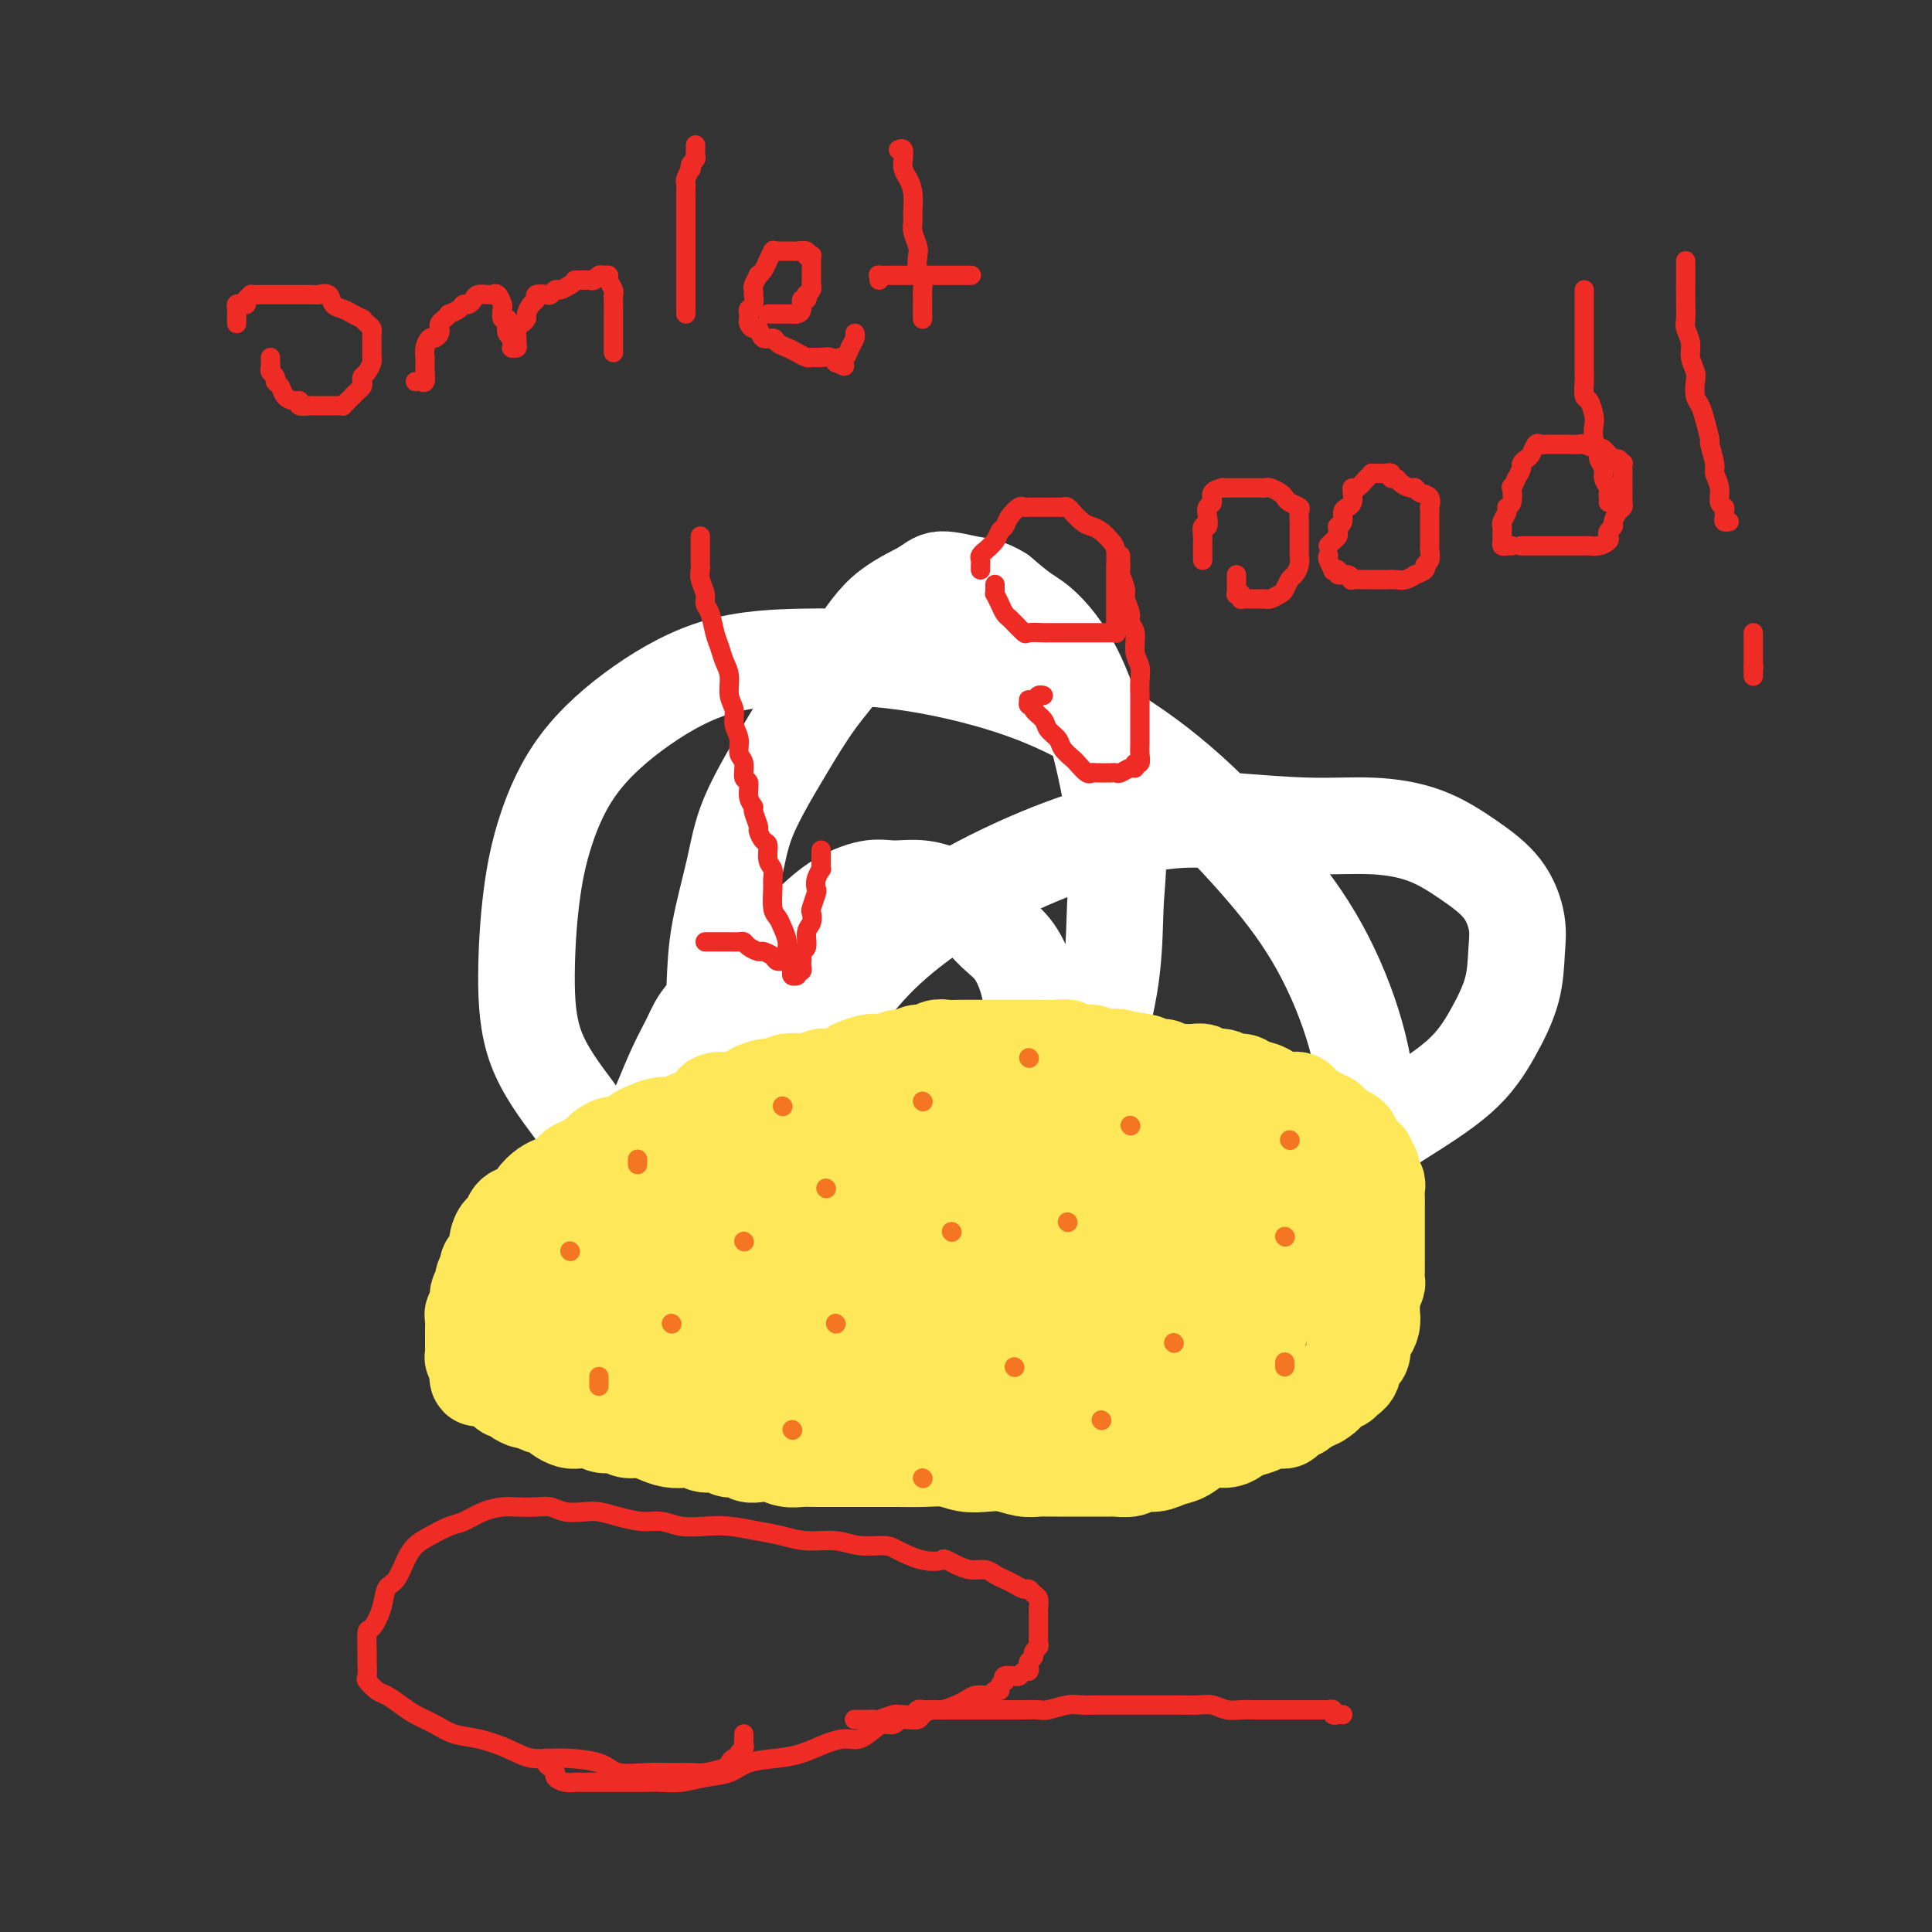 <svg viewBox='0 0 400 400' version='1.1' xmlns='http://www.w3.org/2000/svg' xmlns:xlink='http://www.w3.org/1999/xlink'><rect x="0" y="0" width="400" height="400" fill="#333333" stroke="none"/><g fill='none' stroke='#FFFFFF' stroke-width='20' stroke-linecap='round' stroke-linejoin='round'><path d='M168,201c0.186,-0.001 0.371,-0.002 0,0c-0.371,0.002 -1.300,0.006 -2,0c-0.700,-0.006 -1.171,-0.021 -2,0c-0.829,0.021 -2.014,0.080 -3,0c-0.986,-0.080 -1.772,-0.298 -3,0c-1.228,0.298 -2.898,1.112 -4,2c-1.102,0.888 -1.636,1.851 -3,3c-1.364,1.149 -3.558,2.484 -5,4c-1.442,1.516 -2.131,3.212 -3,5c-0.869,1.788 -1.917,3.669 -3,6c-1.083,2.331 -2.199,5.113 -3,7c-0.801,1.887 -1.285,2.881 -2,5c-0.715,2.119 -1.659,5.364 -2,8c-0.341,2.636 -0.078,4.662 0,7c0.078,2.338 -0.028,4.986 0,7c0.028,2.014 0.190,3.394 0,5c-0.190,1.606 -0.731,3.438 0,5c0.731,1.562 2.735,2.853 4,4c1.265,1.147 1.791,2.149 3,3c1.209,0.851 3.099,1.550 5,2c1.901,0.450 3.811,0.652 6,1c2.189,0.348 4.657,0.842 7,1c2.343,0.158 4.561,-0.021 7,0c2.439,0.021 5.097,0.242 8,0c2.903,-0.242 6.049,-0.948 9,-2c2.951,-1.052 5.706,-2.452 8,-4c2.294,-1.548 4.128,-3.244 6,-5c1.872,-1.756 3.784,-3.571 6,-6c2.216,-2.429 4.737,-5.471 6,-8c1.263,-2.529 1.267,-4.547 2,-7c0.733,-2.453 2.195,-5.343 3,-8c0.805,-2.657 0.954,-5.082 1,-8c0.046,-2.918 -0.010,-6.331 0,-9c0.010,-2.669 0.086,-4.594 0,-7c-0.086,-2.406 -0.335,-5.291 -1,-8c-0.665,-2.709 -1.747,-5.241 -3,-7c-1.253,-1.759 -2.677,-2.744 -4,-4c-1.323,-1.256 -2.546,-2.783 -4,-4c-1.454,-1.217 -3.139,-2.123 -5,-3c-1.861,-0.877 -3.897,-1.726 -6,-2c-2.103,-0.274 -4.274,0.025 -6,0c-1.726,-0.025 -3.007,-0.374 -5,0c-1.993,0.374 -4.699,1.471 -7,3c-2.301,1.529 -4.195,3.489 -6,5c-1.805,1.511 -3.519,2.571 -5,5c-1.481,2.429 -2.730,6.226 -4,9c-1.270,2.774 -2.561,4.524 -4,7c-1.439,2.476 -3.027,5.679 -4,9c-0.973,3.321 -1.333,6.760 -2,10c-0.667,3.240 -1.641,6.282 -2,9c-0.359,2.718 -0.102,5.111 0,8c0.102,2.889 0.049,6.275 0,8c-0.049,1.725 -0.093,1.790 0,3c0.093,1.210 0.325,3.567 1,5c0.675,1.433 1.795,1.944 3,3c1.205,1.056 2.497,2.658 4,4c1.503,1.342 3.216,2.423 5,3c1.784,0.577 3.637,0.650 6,1c2.363,0.350 5.236,0.978 8,1c2.764,0.022 5.421,-0.564 8,-1c2.579,-0.436 5.081,-0.724 8,-2c2.919,-1.276 6.254,-3.539 9,-6c2.746,-2.461 4.904,-5.119 8,-9c3.096,-3.881 7.130,-8.985 10,-13c2.870,-4.015 4.577,-6.941 6,-11c1.423,-4.059 2.562,-9.252 4,-15c1.438,-5.748 3.176,-12.050 4,-18c0.824,-5.950 0.735,-11.546 1,-16c0.265,-4.454 0.883,-7.765 0,-15c-0.883,-7.235 -3.268,-18.393 -6,-26c-2.732,-7.607 -5.813,-11.663 -8,-14c-2.187,-2.337 -3.482,-2.953 -5,-4c-1.518,-1.047 -3.259,-2.523 -5,-4'/><path d='M207,123c-2.578,-1.611 -4.025,-1.638 -6,-2c-1.975,-0.362 -4.480,-1.060 -6,-1c-1.520,0.060 -2.056,0.876 -4,2c-1.944,1.124 -5.298,2.555 -8,5c-2.702,2.445 -4.753,5.904 -7,9c-2.247,3.096 -4.689,5.829 -7,9c-2.311,3.171 -4.489,6.780 -7,11c-2.511,4.220 -5.354,9.051 -7,13c-1.646,3.949 -2.095,7.015 -3,11c-0.905,3.985 -2.265,8.889 -3,13c-0.735,4.111 -0.843,7.431 -1,11c-0.157,3.569 -0.363,7.389 0,11c0.363,3.611 1.295,7.013 3,10c1.705,2.987 4.182,5.560 7,8c2.818,2.440 5.975,4.748 10,7c4.025,2.252 8.917,4.449 14,6c5.083,1.551 10.356,2.455 16,3c5.644,0.545 11.658,0.729 18,1c6.342,0.271 13.013,0.628 19,0c5.987,-0.628 11.290,-2.240 18,-4c6.710,-1.760 14.828,-3.668 21,-6c6.172,-2.332 10.400,-5.088 15,-8c4.600,-2.912 9.574,-5.981 13,-9c3.426,-3.019 5.304,-5.990 7,-9c1.696,-3.010 3.209,-6.061 4,-9c0.791,-2.939 0.859,-5.767 1,-8c0.141,-2.233 0.353,-3.870 0,-6c-0.353,-2.130 -1.271,-4.752 -3,-7c-1.729,-2.248 -4.267,-4.122 -7,-6c-2.733,-1.878 -5.660,-3.760 -9,-5c-3.340,-1.240 -7.091,-1.839 -11,-2c-3.909,-0.161 -7.975,0.117 -13,0c-5.025,-0.117 -11.010,-0.629 -16,-1c-4.990,-0.371 -8.985,-0.600 -14,0c-5.015,0.600 -11.048,2.029 -17,4c-5.952,1.971 -11.821,4.484 -17,7c-5.179,2.516 -9.668,5.036 -14,8c-4.332,2.964 -8.508,6.372 -12,10c-3.492,3.628 -6.299,7.476 -9,11c-2.701,3.524 -5.294,6.723 -7,10c-1.706,3.277 -2.523,6.634 -3,10c-0.477,3.366 -0.613,6.743 -1,10c-0.387,3.257 -1.026,6.393 -1,9c0.026,2.607 0.717,4.685 2,7c1.283,2.315 3.157,4.868 5,7c1.843,2.132 3.653,3.843 6,5c2.347,1.157 5.230,1.760 9,3c3.770,1.240 8.425,3.116 13,4c4.575,0.884 9.069,0.774 14,1c4.931,0.226 10.299,0.787 15,1c4.701,0.213 8.737,0.079 13,0c4.263,-0.079 8.755,-0.102 13,-1c4.245,-0.898 8.243,-2.672 12,-5c3.757,-2.328 7.274,-5.212 10,-8c2.726,-2.788 4.660,-5.481 6,-9c1.340,-3.519 2.085,-7.865 3,-12c0.915,-4.135 1.999,-8.061 2,-13c0.001,-4.939 -1.083,-10.892 -3,-17c-1.917,-6.108 -4.668,-12.373 -8,-18c-3.332,-5.627 -7.246,-10.618 -12,-16c-4.754,-5.382 -10.349,-11.155 -16,-16c-5.651,-4.845 -11.358,-8.760 -17,-12c-5.642,-3.240 -11.220,-5.803 -18,-8c-6.780,-2.197 -14.762,-4.026 -22,-5c-7.238,-0.974 -13.731,-1.092 -20,-1c-6.269,0.092 -12.313,0.393 -18,2c-5.687,1.607 -11.016,4.520 -16,8c-4.984,3.480 -9.621,7.528 -13,12c-3.379,4.472 -5.499,9.370 -7,14c-1.501,4.630 -2.382,8.994 -3,14c-0.618,5.006 -0.974,10.656 -1,16c-0.026,5.344 0.278,10.384 2,15c1.722,4.616 4.861,8.808 8,13'/></g>
<g fill='none' stroke='#FEE859' stroke-width='20' stroke-linecap='round' stroke-linejoin='round'><path d='M191,223c-0.333,0.000 -0.667,0.000 -1,0c-0.333,-0.000 -0.666,-0.000 -1,0c-0.334,0.000 -0.671,0.000 -1,0c-0.329,-0.000 -0.651,-0.000 -1,0c-0.349,0.000 -0.724,0.000 -1,0c-0.276,-0.000 -0.454,-0.000 -1,0c-0.546,0.000 -1.460,0.000 -2,0c-0.540,-0.000 -0.707,-0.000 -1,0c-0.293,0.000 -0.711,0.000 -1,0c-0.289,-0.000 -0.449,-0.000 -1,0c-0.551,0.000 -1.495,0.000 -2,0c-0.505,-0.000 -0.572,-0.001 -1,0c-0.428,0.001 -1.217,0.004 -2,0c-0.783,-0.004 -1.560,-0.015 -2,0c-0.440,0.015 -0.544,0.055 -1,0c-0.456,-0.055 -1.263,-0.207 -2,0c-0.737,0.207 -1.403,0.773 -2,1c-0.597,0.227 -1.123,0.117 -2,0c-0.877,-0.117 -2.104,-0.239 -3,0c-0.896,0.239 -1.462,0.838 -2,1c-0.538,0.162 -1.049,-0.114 -2,0c-0.951,0.114 -2.342,0.617 -3,1c-0.658,0.383 -0.581,0.645 -1,1c-0.419,0.355 -1.332,0.802 -2,1c-0.668,0.198 -1.089,0.147 -2,0c-0.911,-0.147 -2.312,-0.389 -3,0c-0.688,0.389 -0.662,1.410 -1,2c-0.338,0.590 -1.039,0.750 -2,1c-0.961,0.250 -2.182,0.591 -3,1c-0.818,0.409 -1.234,0.888 -2,1c-0.766,0.112 -1.881,-0.143 -3,0c-1.119,0.143 -2.240,0.683 -3,1c-0.760,0.317 -1.157,0.413 -2,1c-0.843,0.587 -2.130,1.667 -3,2c-0.870,0.333 -1.321,-0.081 -2,0c-0.679,0.081 -1.585,0.655 -2,1c-0.415,0.345 -0.338,0.460 -1,1c-0.662,0.540 -2.064,1.506 -3,2c-0.936,0.494 -1.407,0.516 -2,1c-0.593,0.484 -1.310,1.429 -2,2c-0.690,0.571 -1.353,0.770 -2,1c-0.647,0.230 -1.276,0.493 -2,1c-0.724,0.507 -1.542,1.258 -2,2c-0.458,0.742 -0.556,1.476 -1,2c-0.444,0.524 -1.233,0.840 -2,1c-0.767,0.160 -1.511,0.164 -2,1c-0.489,0.836 -0.722,2.504 -1,3c-0.278,0.496 -0.600,-0.179 -1,0c-0.400,0.179 -0.877,1.213 -1,2c-0.123,0.787 0.106,1.327 0,2c-0.106,0.673 -0.549,1.480 -1,2c-0.451,0.520 -0.909,0.753 -1,1c-0.091,0.247 0.187,0.507 0,1c-0.187,0.493 -0.838,1.217 -1,2c-0.162,0.783 0.167,1.623 0,2c-0.167,0.377 -0.829,0.289 -1,1c-0.171,0.711 0.150,2.219 0,3c-0.150,0.781 -0.772,0.835 -1,1c-0.228,0.165 -0.061,0.439 0,1c0.061,0.561 0.016,1.407 0,2c-0.016,0.593 -0.004,0.932 0,1c0.004,0.068 0.001,-0.137 0,0c-0.001,0.137 -0.000,0.615 0,1c0.000,0.385 -0.001,0.677 0,1c0.001,0.323 0.004,0.678 0,1c-0.004,0.322 -0.015,0.611 0,1c0.015,0.389 0.056,0.877 0,1c-0.056,0.123 -0.207,-0.121 0,0c0.207,0.121 0.774,0.606 1,1c0.226,0.394 0.113,0.697 0,1'/><path d='M99,283c-0.440,4.185 0.459,1.646 1,1c0.541,-0.646 0.722,0.601 1,1c0.278,0.399 0.652,-0.052 1,0c0.348,0.052 0.669,0.605 1,1c0.331,0.395 0.670,0.632 1,1c0.330,0.368 0.651,0.868 1,1c0.349,0.132 0.728,-0.104 1,0c0.272,0.104 0.439,0.549 1,1c0.561,0.451 1.516,0.908 2,1c0.484,0.092 0.496,-0.183 1,0c0.504,0.183 1.500,0.823 2,1c0.500,0.177 0.503,-0.110 1,0c0.497,0.110 1.488,0.617 2,1c0.512,0.383 0.545,0.643 1,1c0.455,0.357 1.333,0.813 2,1c0.667,0.187 1.122,0.107 2,0c0.878,-0.107 2.177,-0.240 3,0c0.823,0.240 1.168,0.852 2,1c0.832,0.148 2.151,-0.167 3,0c0.849,0.167 1.227,0.816 2,1c0.773,0.184 1.942,-0.095 3,0c1.058,0.095 2.007,0.565 3,1c0.993,0.435 2.032,0.833 3,1c0.968,0.167 1.865,0.101 3,0c1.135,-0.101 2.506,-0.238 3,0c0.494,0.238 0.110,0.852 1,1c0.890,0.148 3.053,-0.170 4,0c0.947,0.170 0.680,0.829 1,1c0.320,0.171 1.229,-0.147 2,0c0.771,0.147 1.403,0.757 2,1c0.597,0.243 1.159,0.118 2,0c0.841,-0.118 1.961,-0.228 3,0c1.039,0.228 1.998,0.793 3,1c1.002,0.207 2.046,0.055 3,0c0.954,-0.055 1.818,-0.015 3,0c1.182,0.015 2.681,0.004 4,0c1.319,-0.004 2.456,-0.002 4,0c1.544,0.002 3.494,0.004 5,0c1.506,-0.004 2.570,-0.015 4,0c1.430,0.015 3.228,0.056 5,0c1.772,-0.056 3.517,-0.207 5,0c1.483,0.207 2.705,0.774 4,1c1.295,0.226 2.665,0.113 4,0c1.335,-0.113 2.635,-0.226 4,0c1.365,0.226 2.795,0.793 4,1c1.205,0.207 2.187,0.056 3,0c0.813,-0.056 1.458,-0.015 2,0c0.542,0.015 0.981,0.004 2,0c1.019,-0.004 2.618,-0.001 3,0c0.382,0.001 -0.455,0.000 0,0c0.455,-0.000 2.200,-0.000 3,0c0.800,0.000 0.655,0.001 1,0c0.345,-0.001 1.180,-0.004 2,0c0.820,0.004 1.626,0.016 2,0c0.374,-0.016 0.316,-0.060 1,0c0.684,0.060 2.112,0.224 3,0c0.888,-0.224 1.238,-0.837 2,-1c0.762,-0.163 1.936,0.124 3,0c1.064,-0.124 2.018,-0.659 3,-1c0.982,-0.341 1.993,-0.487 3,-1c1.007,-0.513 2.012,-1.394 3,-2c0.988,-0.606 1.960,-0.936 3,-1c1.040,-0.064 2.148,0.137 3,0c0.852,-0.137 1.449,-0.611 2,-1c0.551,-0.389 1.056,-0.692 2,-1c0.944,-0.308 2.328,-0.621 3,-1c0.672,-0.379 0.632,-0.823 1,-1c0.368,-0.177 1.145,-0.085 2,0c0.855,0.085 1.787,0.164 2,0c0.213,-0.164 -0.293,-0.570 0,-1c0.293,-0.430 1.387,-0.885 2,-1c0.613,-0.115 0.747,0.110 1,0c0.253,-0.110 0.627,-0.555 1,-1'/><path d='M270,291c5.763,-2.249 2.171,-1.372 1,-1c-1.171,0.372 0.080,0.240 1,0c0.920,-0.240 1.508,-0.589 2,-1c0.492,-0.411 0.888,-0.885 1,-1c0.112,-0.115 -0.058,0.128 0,0c0.058,-0.128 0.345,-0.626 1,-1c0.655,-0.374 1.678,-0.625 2,-1c0.322,-0.375 -0.057,-0.875 0,-1c0.057,-0.125 0.550,0.125 1,0c0.450,-0.125 0.855,-0.625 1,-1c0.145,-0.375 0.028,-0.624 0,-1c-0.028,-0.376 0.031,-0.878 0,-1c-0.031,-0.122 -0.153,0.136 0,0c0.153,-0.136 0.580,-0.666 1,-1c0.420,-0.334 0.834,-0.474 1,-1c0.166,-0.526 0.083,-1.439 0,-2c-0.083,-0.561 -0.166,-0.768 0,-1c0.166,-0.232 0.581,-0.487 1,-1c0.419,-0.513 0.843,-1.284 1,-2c0.157,-0.716 0.046,-1.376 0,-2c-0.046,-0.624 -0.026,-1.213 0,-2c0.026,-0.787 0.060,-1.773 0,-2c-0.060,-0.227 -0.212,0.304 0,0c0.212,-0.304 0.789,-1.442 1,-2c0.211,-0.558 0.057,-0.534 0,-1c-0.057,-0.466 -0.015,-1.420 0,-2c0.015,-0.580 0.004,-0.784 0,-1c-0.004,-0.216 -0.001,-0.443 0,-1c0.001,-0.557 0.000,-1.444 0,-2c-0.000,-0.556 -0.000,-0.781 0,-1c0.000,-0.219 0.000,-0.431 0,-1c-0.000,-0.569 -0.000,-1.496 0,-2c0.000,-0.504 0.000,-0.586 0,-1c-0.000,-0.414 -0.000,-1.161 0,-2c0.000,-0.839 0.001,-1.769 0,-2c-0.001,-0.231 -0.004,0.237 0,0c0.004,-0.237 0.016,-1.181 0,-2c-0.016,-0.819 -0.061,-1.515 0,-2c0.061,-0.485 0.227,-0.760 0,-1c-0.227,-0.240 -0.847,-0.444 -1,-1c-0.153,-0.556 0.162,-1.463 0,-2c-0.162,-0.537 -0.800,-0.703 -1,-1c-0.200,-0.297 0.038,-0.723 0,-1c-0.038,-0.277 -0.352,-0.403 -1,-1c-0.648,-0.597 -1.631,-1.665 -2,-2c-0.369,-0.335 -0.126,0.064 0,0c0.126,-0.064 0.135,-0.590 0,-1c-0.135,-0.410 -0.414,-0.702 -1,-1c-0.586,-0.298 -1.481,-0.600 -2,-1c-0.519,-0.400 -0.664,-0.896 -1,-1c-0.336,-0.104 -0.864,0.183 -1,0c-0.136,-0.183 0.118,-0.838 0,-1c-0.118,-0.162 -0.609,0.169 -1,0c-0.391,-0.169 -0.681,-0.837 -1,-1c-0.319,-0.163 -0.666,0.180 -1,0c-0.334,-0.180 -0.655,-0.884 -1,-1c-0.345,-0.116 -0.714,0.354 -1,0c-0.286,-0.354 -0.489,-1.534 -1,-2c-0.511,-0.466 -1.330,-0.220 -2,0c-0.670,0.220 -1.191,0.414 -2,0c-0.809,-0.414 -1.908,-1.435 -3,-2c-1.092,-0.565 -2.179,-0.672 -3,-1c-0.821,-0.328 -1.375,-0.876 -2,-1c-0.625,-0.124 -1.321,0.177 -2,0c-0.679,-0.177 -1.342,-0.832 -2,-1c-0.658,-0.168 -1.313,0.152 -2,0c-0.687,-0.152 -1.407,-0.777 -2,-1c-0.593,-0.223 -1.061,-0.045 -2,0c-0.939,0.045 -2.351,-0.043 -3,0c-0.649,0.043 -0.535,0.218 -1,0c-0.465,-0.218 -1.510,-0.828 -2,-1c-0.490,-0.172 -0.426,0.094 -1,0c-0.574,-0.094 -1.787,-0.547 -3,-1'/><path d='M237,220c-5.241,-1.178 -2.344,-0.124 -2,0c0.344,0.124 -1.865,-0.684 -3,-1c-1.135,-0.316 -1.196,-0.141 -2,0c-0.804,0.141 -2.351,0.248 -3,0c-0.649,-0.248 -0.402,-0.851 -1,-1c-0.598,-0.149 -2.043,0.156 -3,0c-0.957,-0.156 -1.427,-0.774 -2,-1c-0.573,-0.226 -1.251,-0.061 -2,0c-0.749,0.061 -1.570,0.016 -2,0c-0.430,-0.016 -0.470,-0.004 -1,0c-0.530,0.004 -1.549,0.001 -2,0c-0.451,-0.001 -0.333,-0.000 -1,0c-0.667,0.000 -2.118,0.000 -3,0c-0.882,-0.000 -1.194,-0.000 -2,0c-0.806,0.000 -2.107,0.000 -3,0c-0.893,-0.000 -1.380,-0.001 -2,0c-0.620,0.001 -1.373,0.004 -2,0c-0.627,-0.004 -1.126,-0.016 -2,0c-0.874,0.016 -2.121,0.061 -3,0c-0.879,-0.061 -1.390,-0.228 -2,0c-0.610,0.228 -1.318,0.849 -2,1c-0.682,0.151 -1.338,-0.170 -2,0c-0.662,0.170 -1.331,0.829 -2,1c-0.669,0.171 -1.339,-0.147 -2,0c-0.661,0.147 -1.313,0.759 -2,1c-0.687,0.241 -1.408,0.111 -2,0c-0.592,-0.111 -1.055,-0.203 -2,0c-0.945,0.203 -2.374,0.701 -3,1c-0.626,0.299 -0.451,0.399 -1,1c-0.549,0.601 -1.823,1.704 -3,2c-1.177,0.296 -2.256,-0.216 -3,0c-0.744,0.216 -1.152,1.161 -2,2c-0.848,0.839 -2.137,1.572 -3,2c-0.863,0.428 -1.299,0.552 -2,1c-0.701,0.448 -1.667,1.219 -3,2c-1.333,0.781 -3.033,1.570 -4,2c-0.967,0.430 -1.199,0.500 -2,1c-0.801,0.500 -2.169,1.430 -3,2c-0.831,0.570 -1.126,0.779 -2,1c-0.874,0.221 -2.328,0.455 -3,1c-0.672,0.545 -0.561,1.403 -1,2c-0.439,0.597 -1.427,0.933 -2,1c-0.573,0.067 -0.731,-0.137 -1,0c-0.269,0.137 -0.649,0.613 -1,1c-0.351,0.387 -0.672,0.684 -1,1c-0.328,0.316 -0.664,0.652 -1,1c-0.336,0.348 -0.672,0.708 -1,1c-0.328,0.292 -0.648,0.516 -1,1c-0.352,0.484 -0.734,1.229 -1,2c-0.266,0.771 -0.414,1.568 -1,2c-0.586,0.432 -1.610,0.497 -2,1c-0.390,0.503 -0.147,1.443 0,2c0.147,0.557 0.197,0.732 0,1c-0.197,0.268 -0.641,0.630 -1,1c-0.359,0.370 -0.632,0.747 -1,1c-0.368,0.253 -0.831,0.382 -1,1c-0.169,0.618 -0.045,1.723 0,2c0.045,0.277 0.012,-0.276 0,0c-0.012,0.276 -0.004,1.381 0,2c0.004,0.619 0.003,0.752 0,1c-0.003,0.248 -0.008,0.611 0,1c0.008,0.389 0.028,0.803 0,1c-0.028,0.197 -0.104,0.176 0,1c0.104,0.824 0.387,2.493 1,3c0.613,0.507 1.556,-0.149 2,0c0.444,0.149 0.388,1.101 1,2c0.612,0.899 1.890,1.743 3,2c1.110,0.257 2.052,-0.075 3,0c0.948,0.075 1.903,0.556 3,1c1.097,0.444 2.335,0.851 4,1c1.665,0.149 3.756,0.040 6,0c2.244,-0.040 4.641,-0.011 7,0c2.359,0.011 4.679,0.006 7,0'/><path d='M167,274c4.301,-0.014 5.052,-0.048 7,0c1.948,0.048 5.092,0.178 8,0c2.908,-0.178 5.579,-0.663 8,-1c2.421,-0.337 4.592,-0.524 7,-1c2.408,-0.476 5.054,-1.239 7,-2c1.946,-0.761 3.194,-1.518 5,-2c1.806,-0.482 4.172,-0.688 6,-1c1.828,-0.312 3.120,-0.730 4,-1c0.880,-0.270 1.350,-0.391 2,-1c0.650,-0.609 1.481,-1.705 2,-2c0.519,-0.295 0.728,0.211 1,0c0.272,-0.211 0.609,-1.140 1,-2c0.391,-0.860 0.838,-1.652 1,-2c0.162,-0.348 0.040,-0.253 0,-1c-0.040,-0.747 0.001,-2.337 0,-3c-0.001,-0.663 -0.043,-0.399 0,-1c0.043,-0.601 0.172,-2.066 0,-3c-0.172,-0.934 -0.644,-1.335 -1,-2c-0.356,-0.665 -0.597,-1.593 -1,-2c-0.403,-0.407 -0.969,-0.291 -2,-1c-1.031,-0.709 -2.525,-2.243 -4,-3c-1.475,-0.757 -2.929,-0.739 -4,-1c-1.071,-0.261 -1.759,-0.802 -3,-1c-1.241,-0.198 -3.034,-0.055 -5,0c-1.966,0.055 -4.105,0.021 -6,0c-1.895,-0.021 -3.548,-0.029 -5,0c-1.452,0.029 -2.704,0.095 -5,0c-2.296,-0.095 -5.636,-0.350 -8,0c-2.364,0.350 -3.751,1.305 -6,2c-2.249,0.695 -5.358,1.129 -8,2c-2.642,0.871 -4.815,2.178 -7,3c-2.185,0.822 -4.382,1.160 -6,2c-1.618,0.840 -2.657,2.183 -4,3c-1.343,0.817 -2.991,1.107 -4,2c-1.009,0.893 -1.380,2.390 -2,3c-0.620,0.610 -1.491,0.334 -2,1c-0.509,0.666 -0.658,2.272 -1,3c-0.342,0.728 -0.876,0.576 -1,1c-0.124,0.424 0.163,1.423 0,2c-0.163,0.577 -0.775,0.732 -1,1c-0.225,0.268 -0.061,0.649 0,1c0.061,0.351 0.020,0.672 0,1c-0.020,0.328 -0.019,0.661 0,1c0.019,0.339 0.057,0.682 0,1c-0.057,0.318 -0.207,0.610 0,1c0.207,0.390 0.773,0.879 1,1c0.227,0.121 0.114,-0.125 1,0c0.886,0.125 2.769,0.622 4,1c1.231,0.378 1.808,0.637 3,1c1.192,0.363 2.999,0.830 5,1c2.001,0.170 4.195,0.043 6,0c1.805,-0.043 3.223,-0.002 5,0c1.777,0.002 3.915,-0.034 6,0c2.085,0.034 4.116,0.138 6,0c1.884,-0.138 3.619,-0.520 5,-1c1.381,-0.480 2.408,-1.060 3,-2c0.592,-0.940 0.748,-2.241 1,-3c0.252,-0.759 0.600,-0.974 1,-2c0.400,-1.026 0.851,-2.861 1,-4c0.149,-1.139 -0.004,-1.583 0,-2c0.004,-0.417 0.165,-0.808 0,-2c-0.165,-1.192 -0.656,-3.184 -1,-4c-0.344,-0.816 -0.542,-0.457 -1,-1c-0.458,-0.543 -1.177,-1.988 -2,-3c-0.823,-1.012 -1.749,-1.592 -3,-2c-1.251,-0.408 -2.827,-0.645 -4,-1c-1.173,-0.355 -1.943,-0.829 -3,-1c-1.057,-0.171 -2.401,-0.041 -4,0c-1.599,0.041 -3.453,-0.008 -5,0c-1.547,0.008 -2.786,0.074 -5,0c-2.214,-0.074 -5.404,-0.289 -8,0c-2.596,0.289 -4.599,1.083 -7,2c-2.401,0.917 -5.201,1.959 -8,3'/><path d='M137,252c-3.548,1.254 -4.918,1.889 -7,3c-2.082,1.111 -4.876,2.697 -7,4c-2.124,1.303 -3.577,2.323 -5,3c-1.423,0.677 -2.816,1.010 -4,2c-1.184,0.990 -2.159,2.637 -3,4c-0.841,1.363 -1.549,2.440 -2,3c-0.451,0.560 -0.645,0.602 -1,1c-0.355,0.398 -0.870,1.153 -1,2c-0.130,0.847 0.124,1.785 0,2c-0.124,0.215 -0.628,-0.292 -1,0c-0.372,0.292 -0.612,1.384 0,2c0.612,0.616 2.078,0.757 3,1c0.922,0.243 1.301,0.587 2,1c0.699,0.413 1.719,0.895 3,1c1.281,0.105 2.822,-0.168 4,0c1.178,0.168 1.992,0.777 3,1c1.008,0.223 2.211,0.061 4,0c1.789,-0.061 4.164,-0.021 6,0c1.836,0.021 3.134,0.021 5,0c1.866,-0.021 4.301,-0.064 6,0c1.699,0.064 2.661,0.235 4,0c1.339,-0.235 3.055,-0.874 4,-1c0.945,-0.126 1.119,0.262 2,0c0.881,-0.262 2.471,-1.174 3,-2c0.529,-0.826 -0.002,-1.567 0,-2c0.002,-0.433 0.536,-0.559 1,-1c0.464,-0.441 0.856,-1.199 1,-2c0.144,-0.801 0.038,-1.647 0,-2c-0.038,-0.353 -0.008,-0.213 0,-1c0.008,-0.787 -0.005,-2.501 0,-3c0.005,-0.499 0.028,0.216 0,0c-0.028,-0.216 -0.108,-1.364 0,-2c0.108,-0.636 0.402,-0.759 0,-1c-0.402,-0.241 -1.500,-0.601 -2,-1c-0.500,-0.399 -0.400,-0.839 -1,-1c-0.600,-0.161 -1.899,-0.043 -3,0c-1.101,0.043 -2.004,0.010 -3,0c-0.996,-0.010 -2.086,0.002 -3,0c-0.914,-0.002 -1.652,-0.019 -3,0c-1.348,0.019 -3.306,0.074 -5,0c-1.694,-0.074 -3.123,-0.276 -4,0c-0.877,0.276 -1.202,1.032 -2,2c-0.798,0.968 -2.069,2.149 -3,3c-0.931,0.851 -1.521,1.373 -2,2c-0.479,0.627 -0.847,1.357 -1,2c-0.153,0.643 -0.092,1.197 0,2c0.092,0.803 0.216,1.855 0,3c-0.216,1.145 -0.772,2.382 -1,3c-0.228,0.618 -0.127,0.617 0,1c0.127,0.383 0.280,1.150 1,2c0.720,0.850 2.009,1.782 3,2c0.991,0.218 1.686,-0.278 3,0c1.314,0.278 3.249,1.328 5,2c1.751,0.672 3.320,0.965 5,1c1.680,0.035 3.472,-0.187 6,0c2.528,0.187 5.791,0.782 9,1c3.209,0.218 6.365,0.059 10,0c3.635,-0.059 7.749,-0.018 11,0c3.251,0.018 5.639,0.012 9,0c3.361,-0.012 7.695,-0.030 11,0c3.305,0.030 5.582,0.107 8,0c2.418,-0.107 4.977,-0.398 7,-1c2.023,-0.602 3.509,-1.516 5,-2c1.491,-0.484 2.988,-0.538 4,-1c1.012,-0.462 1.539,-1.330 2,-2c0.461,-0.670 0.856,-1.140 1,-2c0.144,-0.860 0.036,-2.108 0,-3c-0.036,-0.892 -0.000,-1.428 0,-2c0.000,-0.572 -0.036,-1.181 0,-2c0.036,-0.819 0.144,-1.848 0,-3c-0.144,-1.152 -0.539,-2.425 -1,-3c-0.461,-0.575 -0.989,-0.450 -2,-1c-1.011,-0.550 -2.506,-1.775 -4,-3'/><path d='M217,264c-1.604,-1.204 -2.115,-0.716 -3,-1c-0.885,-0.284 -2.143,-1.342 -4,-2c-1.857,-0.658 -4.311,-0.916 -6,-1c-1.689,-0.084 -2.612,0.006 -4,0c-1.388,-0.006 -3.239,-0.108 -5,0c-1.761,0.108 -3.431,0.425 -5,1c-1.569,0.575 -3.037,1.406 -4,2c-0.963,0.594 -1.421,0.950 -2,2c-0.579,1.050 -1.280,2.795 -2,4c-0.720,1.205 -1.458,1.869 -2,3c-0.542,1.131 -0.887,2.727 -1,4c-0.113,1.273 0.005,2.221 0,3c-0.005,0.779 -0.133,1.389 0,2c0.133,0.611 0.527,1.221 1,2c0.473,0.779 1.024,1.725 2,2c0.976,0.275 2.378,-0.121 4,0c1.622,0.121 3.465,0.759 5,1c1.535,0.241 2.763,0.083 5,0c2.237,-0.083 5.485,-0.092 8,0c2.515,0.092 4.297,0.286 7,0c2.703,-0.286 6.325,-1.053 10,-2c3.675,-0.947 7.402,-2.076 10,-3c2.598,-0.924 4.068,-1.644 7,-3c2.932,-1.356 7.325,-3.348 10,-5c2.675,-1.652 3.631,-2.963 5,-4c1.369,-1.037 3.151,-1.801 4,-3c0.849,-1.199 0.764,-2.834 1,-4c0.236,-1.166 0.791,-1.864 1,-3c0.209,-1.136 0.071,-2.709 0,-4c-0.071,-1.291 -0.075,-2.299 0,-3c0.075,-0.701 0.229,-1.095 0,-2c-0.229,-0.905 -0.841,-2.319 -2,-3c-1.159,-0.681 -2.865,-0.627 -4,-1c-1.135,-0.373 -1.700,-1.171 -3,-2c-1.300,-0.829 -3.337,-1.688 -5,-2c-1.663,-0.312 -2.953,-0.077 -5,0c-2.047,0.077 -4.851,-0.003 -7,0c-2.149,0.003 -3.641,0.088 -6,0c-2.359,-0.088 -5.583,-0.348 -8,0c-2.417,0.348 -4.027,1.305 -6,2c-1.973,0.695 -4.308,1.129 -6,2c-1.692,0.871 -2.741,2.177 -4,3c-1.259,0.823 -2.730,1.161 -4,2c-1.270,0.839 -2.340,2.179 -3,3c-0.660,0.821 -0.909,1.124 -1,2c-0.091,0.876 -0.023,2.326 0,3c0.023,0.674 0.001,0.573 0,1c-0.001,0.427 0.017,1.382 0,2c-0.017,0.618 -0.071,0.897 0,1c0.071,0.103 0.265,0.028 1,0c0.735,-0.028 2.009,-0.008 3,0c0.991,0.008 1.699,0.005 3,0c1.301,-0.005 3.197,-0.013 5,0c1.803,0.013 3.515,0.046 5,0c1.485,-0.046 2.745,-0.171 5,-1c2.255,-0.829 5.505,-2.361 8,-3c2.495,-0.639 4.236,-0.384 6,-1c1.764,-0.616 3.552,-2.104 5,-3c1.448,-0.896 2.556,-1.202 4,-2c1.444,-0.798 3.225,-2.089 4,-3c0.775,-0.911 0.545,-1.441 1,-2c0.455,-0.559 1.595,-1.147 2,-2c0.405,-0.853 0.075,-1.972 0,-3c-0.075,-1.028 0.106,-1.966 0,-3c-0.106,-1.034 -0.497,-2.164 -1,-3c-0.503,-0.836 -1.117,-1.376 -2,-2c-0.883,-0.624 -2.036,-1.330 -3,-2c-0.964,-0.670 -1.739,-1.304 -3,-2c-1.261,-0.696 -3.006,-1.454 -5,-2c-1.994,-0.546 -4.235,-0.878 -6,-1c-1.765,-0.122 -3.052,-0.033 -5,0c-1.948,0.033 -4.557,0.009 -7,0c-2.443,-0.009 -4.722,-0.005 -7,0'/><path d='M208,228c-6.069,-0.299 -6.241,0.452 -8,1c-1.759,0.548 -5.104,0.892 -8,2c-2.896,1.108 -5.343,2.981 -7,4c-1.657,1.019 -2.525,1.186 -4,2c-1.475,0.814 -3.558,2.276 -5,4c-1.442,1.724 -2.243,3.712 -3,5c-0.757,1.288 -1.472,1.878 -2,3c-0.528,1.122 -0.871,2.776 -1,4c-0.129,1.224 -0.044,2.018 0,3c0.044,0.982 0.045,2.150 0,3c-0.045,0.850 -0.138,1.380 0,2c0.138,0.620 0.508,1.329 1,2c0.492,0.671 1.106,1.304 2,2c0.894,0.696 2.066,1.454 3,2c0.934,0.546 1.629,0.878 3,1c1.371,0.122 3.418,0.033 5,0c1.582,-0.033 2.698,-0.011 4,0c1.302,0.011 2.788,0.011 5,0c2.212,-0.011 5.149,-0.033 7,0c1.851,0.033 2.617,0.120 4,0c1.383,-0.120 3.384,-0.447 5,-1c1.616,-0.553 2.849,-1.330 4,-2c1.151,-0.670 2.221,-1.232 3,-2c0.779,-0.768 1.267,-1.742 2,-3c0.733,-1.258 1.713,-2.801 2,-4c0.287,-1.199 -0.117,-2.053 0,-3c0.117,-0.947 0.757,-1.986 1,-3c0.243,-1.014 0.089,-2.005 0,-3c-0.089,-0.995 -0.113,-1.996 0,-3c0.113,-1.004 0.362,-2.010 0,-3c-0.362,-0.990 -1.334,-1.963 -2,-3c-0.666,-1.037 -1.026,-2.138 -2,-3c-0.974,-0.862 -2.563,-1.484 -4,-2c-1.437,-0.516 -2.721,-0.925 -4,-1c-1.279,-0.075 -2.553,0.185 -4,0c-1.447,-0.185 -3.066,-0.816 -5,-1c-1.934,-0.184 -4.183,0.077 -6,0c-1.817,-0.077 -3.203,-0.493 -5,0c-1.797,0.493 -4.005,1.896 -6,3c-1.995,1.104 -3.777,1.909 -5,3c-1.223,1.091 -1.885,2.467 -3,4c-1.115,1.533 -2.681,3.224 -4,5c-1.319,1.776 -2.392,3.637 -3,5c-0.608,1.363 -0.753,2.229 -1,4c-0.247,1.771 -0.596,4.447 -1,6c-0.404,1.553 -0.865,1.981 -1,3c-0.135,1.019 0.054,2.627 0,4c-0.054,1.373 -0.350,2.512 0,3c0.350,0.488 1.348,0.327 2,1c0.652,0.673 0.958,2.180 2,3c1.042,0.820 2.819,0.952 4,1c1.181,0.048 1.767,0.012 3,0c1.233,-0.012 3.113,-0.001 5,0c1.887,0.001 3.780,-0.010 6,0c2.220,0.010 4.766,0.040 7,0c2.234,-0.040 4.156,-0.149 7,0c2.844,0.149 6.611,0.558 10,0c3.389,-0.558 6.401,-2.083 10,-3c3.599,-0.917 7.786,-1.227 11,-2c3.214,-0.773 5.454,-2.008 8,-3c2.546,-0.992 5.397,-1.740 8,-3c2.603,-1.260 4.956,-3.032 7,-4c2.044,-0.968 3.777,-1.131 5,-2c1.223,-0.869 1.935,-2.445 3,-4c1.065,-1.555 2.481,-3.089 3,-4c0.519,-0.911 0.139,-1.201 0,-2c-0.139,-0.799 -0.036,-2.109 0,-3c0.036,-0.891 0.007,-1.363 0,-2c-0.007,-0.637 0.008,-1.439 0,-2c-0.008,-0.561 -0.041,-0.882 0,-1c0.041,-0.118 0.154,-0.034 0,0c-0.154,0.034 -0.577,0.017 -1,0'/><path d='M265,241c-0.462,-1.630 -1.116,-0.705 -2,0c-0.884,0.705 -1.998,1.192 -3,2c-1.002,0.808 -1.893,1.939 -3,3c-1.107,1.061 -2.431,2.053 -4,3c-1.569,0.947 -3.383,1.851 -5,3c-1.617,1.149 -3.039,2.545 -4,4c-0.961,1.455 -1.463,2.970 -2,4c-0.537,1.030 -1.110,1.575 -2,3c-0.890,1.425 -2.096,3.731 -3,5c-0.904,1.269 -1.507,1.503 -2,2c-0.493,0.497 -0.878,1.258 -1,2c-0.122,0.742 0.019,1.466 0,2c-0.019,0.534 -0.199,0.878 0,1c0.199,0.122 0.775,0.022 2,0c1.225,-0.022 3.097,0.035 4,0c0.903,-0.035 0.837,-0.163 2,0c1.163,0.163 3.556,0.617 5,0c1.444,-0.617 1.938,-2.304 3,-3c1.062,-0.696 2.690,-0.399 4,-1c1.310,-0.601 2.301,-2.099 3,-3c0.699,-0.901 1.105,-1.204 2,-2c0.895,-0.796 2.278,-2.086 3,-3c0.722,-0.914 0.782,-1.453 1,-2c0.218,-0.547 0.594,-1.102 1,-2c0.406,-0.898 0.843,-2.140 1,-3c0.157,-0.860 0.035,-1.337 0,-2c-0.035,-0.663 0.018,-1.511 0,-2c-0.018,-0.489 -0.109,-0.621 0,-1c0.109,-0.379 0.416,-1.007 0,-1c-0.416,0.007 -1.555,0.649 -2,1c-0.445,0.351 -0.196,0.412 -1,1c-0.804,0.588 -2.663,1.702 -4,3c-1.337,1.298 -2.154,2.780 -3,4c-0.846,1.220 -1.722,2.179 -3,4c-1.278,1.821 -2.959,4.504 -4,6c-1.041,1.496 -1.442,1.805 -2,3c-0.558,1.195 -1.273,3.276 -2,5c-0.727,1.724 -1.467,3.093 -2,4c-0.533,0.907 -0.858,1.353 -1,2c-0.142,0.647 -0.102,1.494 0,2c0.102,0.506 0.267,0.672 0,1c-0.267,0.328 -0.967,0.817 -1,1c-0.033,0.183 0.599,0.058 1,0c0.401,-0.058 0.570,-0.049 1,0c0.430,0.049 1.120,0.138 2,0c0.880,-0.138 1.950,-0.501 3,-1c1.050,-0.499 2.082,-1.132 3,-2c0.918,-0.868 1.723,-1.969 3,-3c1.277,-1.031 3.025,-1.990 4,-3c0.975,-1.010 1.175,-2.071 2,-3c0.825,-0.929 2.273,-1.725 3,-3c0.727,-1.275 0.732,-3.028 1,-4c0.268,-0.972 0.801,-1.162 1,-2c0.199,-0.838 0.066,-2.324 0,-3c-0.066,-0.676 -0.066,-0.543 0,-1c0.066,-0.457 0.197,-1.504 0,-2c-0.197,-0.496 -0.723,-0.442 -1,0c-0.277,0.442 -0.305,1.273 -1,2c-0.695,0.727 -2.056,1.351 -3,2c-0.944,0.649 -1.472,1.325 -2,2'/><path d='M257,266c-1.423,1.467 -1.480,2.136 -2,3c-0.520,0.864 -1.502,1.924 -2,3c-0.498,1.076 -0.512,2.168 -1,3c-0.488,0.832 -1.451,1.404 -2,2c-0.549,0.596 -0.685,1.217 -1,2c-0.315,0.783 -0.811,1.727 -1,2c-0.189,0.273 -0.073,-0.127 0,0c0.073,0.127 0.101,0.779 0,1c-0.101,0.221 -0.333,0.011 0,0c0.333,-0.011 1.231,0.177 2,0c0.769,-0.177 1.410,-0.720 2,-1c0.590,-0.280 1.127,-0.299 2,-1c0.873,-0.701 2.080,-2.086 3,-3c0.920,-0.914 1.553,-1.358 2,-2c0.447,-0.642 0.708,-1.483 1,-2c0.292,-0.517 0.615,-0.708 1,-1c0.385,-0.292 0.833,-0.683 1,-1c0.167,-0.317 0.052,-0.561 0,-1c-0.052,-0.439 -0.042,-1.073 0,-1c0.042,0.073 0.118,0.852 0,1c-0.118,0.148 -0.428,-0.336 -1,0c-0.572,0.336 -1.406,1.494 -2,2c-0.594,0.506 -0.949,0.362 -2,1c-1.051,0.638 -2.799,2.058 -4,3c-1.201,0.942 -1.855,1.404 -3,2c-1.145,0.596 -2.783,1.325 -4,2c-1.217,0.675 -2.015,1.295 -3,2c-0.985,0.705 -2.158,1.495 -3,2c-0.842,0.505 -1.353,0.724 -2,1c-0.647,0.276 -1.430,0.610 -2,1c-0.570,0.390 -0.926,0.837 -1,1c-0.074,0.163 0.135,0.044 0,0c-0.135,-0.044 -0.613,-0.012 -1,0c-0.387,0.012 -0.682,0.003 -1,0c-0.318,-0.003 -0.660,-0.001 -1,0c-0.340,0.001 -0.679,0.000 -1,0c-0.321,-0.000 -0.625,-0.000 -1,0c-0.375,0.000 -0.821,0.000 -1,0c-0.179,-0.000 -0.089,-0.000 0,0'/></g>
<g fill='none' stroke='#FEE859' stroke-width='4' stroke-linecap='round' stroke-linejoin='round'><path d='M267,290c-0.000,0.033 -0.001,0.065 0,0c0.001,-0.065 0.003,-0.229 0,-1c-0.003,-0.771 -0.012,-2.149 0,-3c0.012,-0.851 0.046,-1.175 0,-2c-0.046,-0.825 -0.171,-2.149 0,-3c0.171,-0.851 0.637,-1.228 1,-2c0.363,-0.772 0.623,-1.940 1,-3c0.377,-1.060 0.871,-2.012 1,-3c0.129,-0.988 -0.106,-2.013 0,-3c0.106,-0.987 0.554,-1.937 1,-3c0.446,-1.063 0.890,-2.239 1,-3c0.110,-0.761 -0.114,-1.108 0,-2c0.114,-0.892 0.566,-2.330 1,-3c0.434,-0.670 0.848,-0.572 1,-1c0.152,-0.428 0.041,-1.381 0,-2c-0.041,-0.619 -0.011,-0.902 0,-1c0.011,-0.098 0.003,-0.009 0,0c-0.003,0.009 0.000,-0.061 0,0c-0.000,0.061 -0.003,0.255 0,1c0.003,0.745 0.012,2.043 0,3c-0.012,0.957 -0.045,1.574 0,4c0.045,2.426 0.170,6.661 0,9c-0.170,2.339 -0.633,2.783 -1,4c-0.367,1.217 -0.638,3.208 -1,5c-0.362,1.792 -0.815,3.385 -1,5c-0.185,1.615 -0.103,3.252 0,4c0.103,0.748 0.228,0.608 0,1c-0.228,0.392 -0.810,1.315 -1,2c-0.190,0.685 0.013,1.131 0,1c-0.013,-0.131 -0.240,-0.838 0,-1c0.240,-0.162 0.947,0.223 1,0c0.053,-0.223 -0.548,-1.053 0,-2c0.548,-0.947 2.245,-2.010 3,-3c0.755,-0.990 0.569,-1.906 1,-3c0.431,-1.094 1.478,-2.367 2,-4c0.522,-1.633 0.517,-3.627 1,-5c0.483,-1.373 1.454,-2.126 2,-3c0.546,-0.874 0.668,-1.871 1,-3c0.332,-1.129 0.874,-2.391 1,-3c0.126,-0.609 -0.162,-0.566 0,-1c0.162,-0.434 0.776,-1.344 1,-2c0.224,-0.656 0.060,-1.059 0,-1c-0.060,0.059 -0.016,0.578 0,1c0.016,0.422 0.004,0.746 0,1c-0.004,0.254 -0.001,0.436 0,1c0.001,0.564 0.000,1.509 0,2c-0.000,0.491 -0.000,0.527 0,1c0.000,0.473 0.000,1.384 0,2c-0.000,0.616 -0.000,0.936 0,1c0.000,0.064 0.000,-0.127 0,0c-0.000,0.127 -0.000,0.573 0,1c0.000,0.427 0.000,0.836 0,1c-0.000,0.164 -0.000,0.082 0,0'/></g>
<g fill='none' stroke='#F47623' stroke-width='4' stroke-linecap='round' stroke-linejoin='round'><path d='M154,257c0.000,0.000 0.100,0.100 0.1,0.1'/><path d='M173,274c0.000,0.000 0.100,0.100 0.1,0.1'/><path d='M197,255c0.000,0.000 0.100,0.100 0.1,0.1'/><path d='M243,278c0.000,0.000 0.100,0.100 0.1,0.1'/><path d='M234,233c0.000,0.000 0.100,0.100 0.1,0.1'/><path d='M191,228c0.000,0.000 0.100,0.100 0.1,0.1'/><path d='M221,253c0.000,0.000 0.100,0.100 0.1,0.1'/><path d='M191,306c0.000,0.000 0.100,0.100 0.1,0.1'/><path d='M124,287c0.000,-0.310 0.000,-0.619 0,-1c0.000,-0.381 0.000,-0.833 0,-1c-0.000,-0.167 0.000,-0.048 0,0c0.000,0.048 0.000,0.024 0,0'/><path d='M139,274c0.000,0.000 0.100,0.100 0.1,0.1'/><path d='M132,241c0.000,0.111 0.000,0.222 0,0c0.000,-0.222 0.000,-0.778 0,-1c0.000,-0.222 0.000,-0.111 0,0'/><path d='M162,229c0.000,0.000 0.100,0.100 0.1,0.1'/><path d='M118,259c0.000,0.000 0.100,0.100 0.1,0.1'/><path d='M210,283c0.000,0.000 0.100,0.100 0.1,0.1'/><path d='M228,294c0.000,0.000 0.100,0.100 0.1,0.1'/><path d='M164,296c0.000,0.000 0.100,0.100 0.1,0.1'/><path d='M266,256c0.000,0.000 0.100,0.100 0.1,0.1'/><path d='M266,283c0.000,-0.417 0.000,-0.833 0,-1c0.000,-0.167 0.000,-0.083 0,0'/><path d='M267,236c0.000,0.000 0.100,0.100 0.1,0.1'/><path d='M213,219c0.000,0.000 0.100,0.100 0.1,0.1'/><path d='M171,246c0.000,0.000 0.100,0.100 0.1,0.1'/></g>
<g fill='none' stroke='#EE2B24' stroke-width='4' stroke-linecap='round' stroke-linejoin='round'><path d='M56,74c-0.009,0.333 -0.017,0.667 0,1c0.017,0.333 0.060,0.666 0,1c-0.060,0.334 -0.224,0.670 0,1c0.224,0.330 0.837,0.653 1,1c0.163,0.347 -0.124,0.719 0,1c0.124,0.281 0.658,0.471 1,1c0.342,0.529 0.491,1.396 1,2c0.509,0.604 1.379,0.947 2,1c0.621,0.053 0.993,-0.182 1,0c0.007,0.182 -0.353,0.781 0,1c0.353,0.219 1.418,0.059 2,0c0.582,-0.059 0.681,-0.016 1,0c0.319,0.016 0.859,0.004 1,0c0.141,-0.004 -0.117,-0.001 0,0c0.117,0.001 0.610,0.000 1,0c0.390,-0.000 0.678,0.001 1,0c0.322,-0.001 0.678,-0.003 1,0c0.322,0.003 0.611,0.012 1,0c0.389,-0.012 0.877,-0.045 1,0c0.123,0.045 -0.121,0.167 0,0c0.121,-0.167 0.607,-0.622 1,-1c0.393,-0.378 0.693,-0.679 1,-1c0.307,-0.321 0.621,-0.662 1,-1c0.379,-0.338 0.823,-0.671 1,-1c0.177,-0.329 0.086,-0.652 0,-1c-0.086,-0.348 -0.167,-0.719 0,-1c0.167,-0.281 0.581,-0.470 1,-1c0.419,-0.530 0.844,-1.399 1,-2c0.156,-0.601 0.042,-0.935 0,-1c-0.042,-0.065 -0.011,0.137 0,0c0.011,-0.137 0.003,-0.614 0,-1c-0.003,-0.386 -0.000,-0.681 0,-1c0.000,-0.319 -0.003,-0.663 0,-1c0.003,-0.337 0.011,-0.669 0,-1c-0.011,-0.331 -0.040,-0.662 0,-1c0.040,-0.338 0.148,-0.682 0,-1c-0.148,-0.318 -0.553,-0.610 -1,-1c-0.447,-0.390 -0.936,-0.877 -1,-1c-0.064,-0.123 0.296,0.117 0,0c-0.296,-0.117 -1.249,-0.592 -2,-1c-0.751,-0.408 -1.299,-0.750 -2,-1c-0.701,-0.250 -1.554,-0.407 -2,-1c-0.446,-0.593 -0.486,-1.623 -1,-2c-0.514,-0.377 -1.502,-0.101 -2,0c-0.498,0.101 -0.505,0.027 -1,0c-0.495,-0.027 -1.480,-0.007 -2,0c-0.520,0.007 -0.577,0.002 -1,0c-0.423,-0.002 -1.212,-0.001 -2,0c-0.788,0.001 -1.574,0.000 -2,0c-0.426,-0.000 -0.491,-0.000 -1,0c-0.509,0.000 -1.461,0.000 -2,0c-0.539,-0.000 -0.665,-0.001 -1,0c-0.335,0.001 -0.878,0.003 -1,0c-0.122,-0.003 0.178,-0.011 0,0c-0.178,0.011 -0.835,0.042 -1,0c-0.165,-0.042 0.162,-0.156 0,0c-0.162,0.156 -0.814,0.581 -1,1c-0.186,0.419 0.094,0.833 0,1c-0.094,0.167 -0.561,0.087 -1,0c-0.439,-0.087 -0.850,-0.182 -1,0c-0.150,0.182 -0.040,0.641 0,1c0.040,0.359 0.011,0.618 0,1c-0.011,0.382 -0.003,0.886 0,1c0.003,0.114 0.001,-0.162 0,0c-0.001,0.162 -0.000,0.760 0,1c0.000,0.240 0.000,0.120 0,0'/><path d='M86,79c0.309,-0.047 0.619,-0.094 1,0c0.381,0.094 0.834,0.328 1,0c0.166,-0.328 0.044,-1.218 0,-2c-0.044,-0.782 -0.009,-1.457 0,-2c0.009,-0.543 -0.009,-0.954 0,-1c0.009,-0.046 0.045,0.272 0,0c-0.045,-0.272 -0.169,-1.133 0,-2c0.169,-0.867 0.633,-1.738 1,-2c0.367,-0.262 0.637,0.085 1,0c0.363,-0.085 0.820,-0.601 1,-1c0.180,-0.399 0.085,-0.681 0,-1c-0.085,-0.319 -0.160,-0.677 0,-1c0.160,-0.323 0.553,-0.612 1,-1c0.447,-0.388 0.946,-0.874 1,-1c0.054,-0.126 -0.336,0.107 0,0c0.336,-0.107 1.399,-0.554 2,-1c0.601,-0.446 0.742,-0.890 1,-1c0.258,-0.110 0.633,0.114 1,0c0.367,-0.114 0.724,-0.566 1,-1c0.276,-0.434 0.469,-0.850 1,-1c0.531,-0.150 1.400,-0.033 2,0c0.600,0.033 0.932,-0.018 1,0c0.068,0.018 -0.126,0.103 0,0c0.126,-0.103 0.573,-0.396 1,0c0.427,0.396 0.833,1.481 1,2c0.167,0.519 0.096,0.471 0,1c-0.096,0.529 -0.218,1.633 0,2c0.218,0.367 0.776,-0.004 1,0c0.224,0.004 0.113,0.383 0,1c-0.113,0.617 -0.227,1.471 0,2c0.227,0.529 0.797,0.731 1,1c0.203,0.269 0.040,0.605 0,1c-0.040,0.395 0.042,0.850 0,1c-0.042,0.150 -0.208,-0.005 0,0c0.208,0.005 0.791,0.170 1,0c0.209,-0.170 0.046,-0.676 0,-1c-0.046,-0.324 0.025,-0.467 0,-1c-0.025,-0.533 -0.148,-1.456 0,-2c0.148,-0.544 0.566,-0.709 1,-1c0.434,-0.291 0.885,-0.709 1,-1c0.115,-0.291 -0.106,-0.457 0,-1c0.106,-0.543 0.539,-1.465 1,-2c0.461,-0.535 0.950,-0.683 1,-1c0.050,-0.317 -0.338,-0.802 0,-1c0.338,-0.198 1.403,-0.108 2,0c0.597,0.108 0.727,0.235 1,0c0.273,-0.235 0.689,-0.833 1,-1c0.311,-0.167 0.517,0.095 1,0c0.483,-0.095 1.241,-0.548 2,-1'/><path d='M118,59c1.433,-0.846 1.014,-0.963 1,-1c-0.014,-0.037 0.377,0.004 1,0c0.623,-0.004 1.477,-0.054 2,0c0.523,0.054 0.713,0.213 1,0c0.287,-0.213 0.669,-0.797 1,-1c0.331,-0.203 0.611,-0.027 1,0c0.389,0.027 0.889,-0.097 1,0c0.111,0.097 -0.166,0.415 0,1c0.166,0.585 0.777,1.437 1,2c0.223,0.563 0.060,0.836 0,1c-0.060,0.164 -0.016,0.220 0,1c0.016,0.780 0.004,2.285 0,3c-0.004,0.715 -0.001,0.639 0,1c0.001,0.361 0.000,1.157 0,2c-0.000,0.843 -0.000,1.732 0,2c0.000,0.268 0.000,-0.086 0,0c-0.000,0.086 -0.000,0.611 0,1c0.000,0.389 0.000,0.643 0,1c-0.000,0.357 -0.000,0.816 0,1c0.000,0.184 0.000,0.092 0,0'/><path d='M144,30c0.008,0.334 0.016,0.668 0,1c-0.016,0.332 -0.056,0.662 0,1c0.056,0.338 0.207,0.686 0,1c-0.207,0.314 -0.774,0.595 -1,1c-0.226,0.405 -0.113,0.934 0,1c0.113,0.066 0.226,-0.330 0,0c-0.226,0.330 -0.793,1.388 -1,2c-0.207,0.612 -0.056,0.779 0,1c0.056,0.221 0.015,0.496 0,1c-0.015,0.504 -0.004,1.237 0,2c0.004,0.763 0.001,1.556 0,2c-0.001,0.444 -0.000,0.537 0,1c0.000,0.463 0.000,1.294 0,2c-0.000,0.706 -0.000,1.286 0,2c0.000,0.714 0.000,1.562 0,2c-0.000,0.438 -0.000,0.466 0,1c0.000,0.534 0.000,1.576 0,2c-0.000,0.424 -0.000,0.232 0,1c0.000,0.768 0.000,2.496 0,3c-0.000,0.504 -0.000,-0.216 0,0c0.000,0.216 0.000,1.367 0,2c-0.000,0.633 -0.000,0.747 0,1c0.000,0.253 0.000,0.646 0,1c-0.000,0.354 -0.000,0.669 0,1c0.000,0.331 0.000,0.676 0,1c-0.000,0.324 -0.000,0.626 0,1c0.000,0.374 0.000,0.821 0,1c-0.000,0.179 -0.000,0.089 0,0'/><path d='M159,65c0.439,0.000 0.878,0.000 1,0c0.122,-0.000 -0.073,-0.000 0,0c0.073,0.000 0.415,0.000 1,0c0.585,-0.000 1.415,-0.002 2,0c0.585,0.002 0.926,0.007 1,0c0.074,-0.007 -0.120,-0.025 0,0c0.120,0.025 0.554,0.094 1,0c0.446,-0.094 0.903,-0.350 1,-1c0.097,-0.650 -0.166,-1.694 0,-2c0.166,-0.306 0.763,0.125 1,0c0.237,-0.125 0.116,-0.807 0,-1c-0.116,-0.193 -0.227,0.102 0,0c0.227,-0.102 0.793,-0.600 1,-1c0.207,-0.400 0.055,-0.702 0,-1c-0.055,-0.298 -0.015,-0.590 0,-1c0.015,-0.410 0.004,-0.937 0,-1c-0.004,-0.063 0.000,0.337 0,0c-0.000,-0.337 -0.004,-1.410 0,-2c0.004,-0.590 0.017,-0.698 0,-1c-0.017,-0.302 -0.064,-0.799 0,-1c0.064,-0.201 0.237,-0.106 0,0c-0.237,0.106 -0.886,0.225 -1,0c-0.114,-0.225 0.306,-0.792 0,-1c-0.306,-0.208 -1.339,-0.056 -2,0c-0.661,0.056 -0.950,0.015 -1,0c-0.050,-0.015 0.141,-0.004 0,0c-0.141,0.004 -0.612,0.002 -1,0c-0.388,-0.002 -0.692,-0.002 -1,0c-0.308,0.002 -0.622,0.006 -1,0c-0.378,-0.006 -0.822,-0.023 -1,0c-0.178,0.023 -0.090,0.088 0,0c0.090,-0.088 0.183,-0.327 0,0c-0.183,0.327 -0.641,1.219 -1,2c-0.359,0.781 -0.618,1.452 -1,2c-0.382,0.548 -0.887,0.974 -1,1c-0.113,0.026 0.166,-0.349 0,0c-0.166,0.349 -0.775,1.421 -1,2c-0.225,0.579 -0.064,0.666 0,1c0.064,0.334 0.031,0.915 0,1c-0.031,0.085 -0.061,-0.327 0,0c0.061,0.327 0.213,1.393 0,2c-0.213,0.607 -0.790,0.754 -1,1c-0.210,0.246 -0.053,0.592 0,1c0.053,0.408 0.003,0.878 0,1c-0.003,0.122 0.039,-0.103 0,0c-0.039,0.103 -0.161,0.535 0,1c0.161,0.465 0.606,0.965 1,1c0.394,0.035 0.739,-0.394 1,0c0.261,0.394 0.440,1.611 1,2c0.560,0.389 1.502,-0.050 2,0c0.498,0.050 0.552,0.588 1,1c0.448,0.412 1.289,0.699 2,1c0.711,0.301 1.293,0.615 2,1c0.707,0.385 1.538,0.839 2,1c0.462,0.161 0.555,0.029 1,0c0.445,-0.029 1.243,0.044 2,0c0.757,-0.044 1.473,-0.204 2,0c0.527,0.204 0.865,0.773 1,1c0.135,0.227 0.068,0.114 0,0'/><path d='M173,75c3.024,1.460 1.585,0.609 1,0c-0.585,-0.609 -0.314,-0.976 0,-1c0.314,-0.024 0.673,0.295 1,0c0.327,-0.295 0.624,-1.203 1,-2c0.376,-0.797 0.832,-1.484 1,-2c0.168,-0.516 0.048,-0.862 0,-1c-0.048,-0.138 -0.024,-0.069 0,0'/><path d='M186,31c0.417,-0.178 0.833,-0.355 1,0c0.167,0.355 0.083,1.243 0,2c-0.083,0.757 -0.166,1.382 0,2c0.166,0.618 0.579,1.228 1,2c0.421,0.772 0.848,1.705 1,3c0.152,1.295 0.027,2.950 0,4c-0.027,1.050 0.044,1.494 0,2c-0.044,0.506 -0.204,1.075 0,2c0.204,0.925 0.773,2.206 1,3c0.227,0.794 0.113,1.102 0,2c-0.113,0.898 -0.227,2.386 0,3c0.227,0.614 0.793,0.353 1,1c0.207,0.647 0.056,2.200 0,3c-0.056,0.800 -0.015,0.845 0,1c0.015,0.155 0.004,0.420 0,1c-0.004,0.580 -0.001,1.476 0,2c0.001,0.524 0.000,0.677 0,1c-0.000,0.323 -0.000,0.818 0,1c0.000,0.182 0.000,0.052 0,0c-0.000,-0.052 -0.000,-0.026 0,0'/><path d='M182,58c0.044,-0.423 0.088,-0.845 0,-1c-0.088,-0.155 -0.309,-0.041 0,0c0.309,0.041 1.147,0.011 2,0c0.853,-0.011 1.720,-0.003 2,0c0.280,0.003 -0.028,0.001 0,0c0.028,-0.001 0.391,-0.000 1,0c0.609,0.000 1.463,0.000 2,0c0.537,-0.000 0.755,-0.000 1,0c0.245,0.000 0.516,0.000 1,0c0.484,-0.000 1.180,-0.000 2,0c0.820,0.000 1.765,0.000 2,0c0.235,-0.000 -0.239,-0.000 0,0c0.239,0.000 1.192,0.000 2,0c0.808,-0.000 1.470,-0.000 2,0c0.530,0.000 0.926,0.000 1,0c0.074,-0.000 -0.176,-0.000 0,0c0.176,0.000 0.778,0.000 1,0c0.222,-0.000 0.063,-0.000 0,0c-0.063,0.000 -0.032,0.000 0,0'/><path d='M145,111c0.000,0.355 0.000,0.710 0,1c-0.000,0.290 -0.001,0.513 0,1c0.001,0.487 0.004,1.236 0,2c-0.004,0.764 -0.016,1.542 0,2c0.016,0.458 0.060,0.596 0,1c-0.060,0.404 -0.223,1.074 0,2c0.223,0.926 0.833,2.110 1,3c0.167,0.890 -0.110,1.488 0,2c0.110,0.512 0.608,0.940 1,2c0.392,1.060 0.678,2.752 1,4c0.322,1.248 0.679,2.052 1,3c0.321,0.948 0.607,2.039 1,3c0.393,0.961 0.894,1.793 1,3c0.106,1.207 -0.183,2.789 0,4c0.183,1.211 0.838,2.052 1,3c0.162,0.948 -0.168,2.002 0,3c0.168,0.998 0.834,1.939 1,3c0.166,1.061 -0.167,2.241 0,3c0.167,0.759 0.833,1.097 1,2c0.167,0.903 -0.167,2.372 0,3c0.167,0.628 0.833,0.414 1,1c0.167,0.586 -0.166,1.973 0,3c0.166,1.027 0.832,1.694 1,2c0.168,0.306 -0.161,0.251 0,1c0.161,0.749 0.813,2.301 1,3c0.187,0.699 -0.090,0.543 0,1c0.090,0.457 0.546,1.526 1,2c0.454,0.474 0.907,0.351 1,1c0.093,0.649 -0.172,2.068 0,3c0.172,0.932 0.781,1.377 1,2c0.219,0.623 0.047,1.426 0,2c-0.047,0.574 0.030,0.920 0,2c-0.030,1.080 -0.167,2.895 0,4c0.167,1.105 0.637,1.499 1,2c0.363,0.501 0.619,1.108 1,2c0.381,0.892 0.887,2.070 1,3c0.113,0.930 -0.167,1.612 0,2c0.167,0.388 0.780,0.482 1,1c0.220,0.518 0.045,1.459 0,2c-0.045,0.541 0.039,0.681 0,1c-0.039,0.319 -0.203,0.817 0,1c0.203,0.183 0.772,0.052 1,0c0.228,-0.052 0.114,-0.026 0,0'/><path d='M146,195c0.333,-0.000 0.666,-0.000 1,0c0.334,0.000 0.671,0.000 1,0c0.329,-0.000 0.652,-0.001 1,0c0.348,0.001 0.722,0.003 1,0c0.278,-0.003 0.460,-0.011 1,0c0.540,0.011 1.439,0.041 2,0c0.561,-0.041 0.784,-0.152 1,0c0.216,0.152 0.424,0.566 1,1c0.576,0.434 1.520,0.886 2,1c0.480,0.114 0.497,-0.110 1,0c0.503,0.110 1.494,0.555 2,1c0.506,0.445 0.527,0.890 1,1c0.473,0.110 1.397,-0.114 2,0c0.603,0.114 0.883,0.567 1,1c0.117,0.433 0.070,0.845 0,1c-0.070,0.155 -0.162,0.053 0,0c0.162,-0.053 0.580,-0.055 1,0c0.420,0.055 0.844,0.169 1,0c0.156,-0.169 0.046,-0.621 0,-1c-0.046,-0.379 -0.027,-0.686 0,-1c0.027,-0.314 0.064,-0.636 0,-1c-0.064,-0.364 -0.227,-0.770 0,-1c0.227,-0.230 0.844,-0.283 1,-1c0.156,-0.717 -0.151,-2.098 0,-3c0.151,-0.902 0.759,-1.326 1,-2c0.241,-0.674 0.116,-1.598 0,-2c-0.116,-0.402 -0.224,-0.284 0,-1c0.224,-0.716 0.778,-2.268 1,-3c0.222,-0.732 0.112,-0.644 0,-1c-0.112,-0.356 -0.226,-1.156 0,-2c0.226,-0.844 0.793,-1.731 1,-2c0.207,-0.269 0.056,0.082 0,0c-0.056,-0.082 -0.015,-0.597 0,-1c0.015,-0.403 0.004,-0.696 0,-1c-0.004,-0.304 -0.001,-0.620 0,-1c0.001,-0.380 0.000,-0.823 0,-1c-0.000,-0.177 -0.000,-0.089 0,0'/><path d='M206,121c-0.006,0.297 -0.013,0.594 0,1c0.013,0.406 0.045,0.921 0,1c-0.045,0.079 -0.168,-0.278 0,0c0.168,0.278 0.627,1.192 1,2c0.373,0.808 0.661,1.509 1,2c0.339,0.491 0.729,0.773 1,1c0.271,0.227 0.424,0.401 1,1c0.576,0.599 1.576,1.625 2,2c0.424,0.375 0.272,0.101 1,0c0.728,-0.101 2.336,-0.027 3,0c0.664,0.027 0.385,0.007 1,0c0.615,-0.007 2.123,-0.002 3,0c0.877,0.002 1.124,0.001 2,0c0.876,-0.001 2.382,-0.000 3,0c0.618,0.000 0.348,0.001 1,0c0.652,-0.001 2.227,-0.005 3,0c0.773,0.005 0.743,0.017 1,0c0.257,-0.017 0.801,-0.064 1,0c0.199,0.064 0.053,0.239 0,0c-0.053,-0.239 -0.014,-0.893 0,-1c0.014,-0.107 0.004,0.334 0,0c-0.004,-0.334 -0.001,-1.444 0,-2c0.001,-0.556 0.000,-0.559 0,-1c-0.000,-0.441 -0.000,-1.321 0,-2c0.000,-0.679 0.001,-1.158 0,-2c-0.001,-0.842 -0.002,-2.045 0,-3c0.002,-0.955 0.009,-1.660 0,-2c-0.009,-0.340 -0.033,-0.315 0,-1c0.033,-0.685 0.123,-2.080 0,-3c-0.123,-0.920 -0.457,-1.365 -1,-2c-0.543,-0.635 -1.293,-1.462 -2,-2c-0.707,-0.538 -1.369,-0.789 -2,-1c-0.631,-0.211 -1.230,-0.382 -2,-1c-0.770,-0.618 -1.711,-1.682 -2,-2c-0.289,-0.318 0.072,0.111 0,0c-0.072,-0.111 -0.579,-0.762 -1,-1c-0.421,-0.238 -0.756,-0.064 -1,0c-0.244,0.064 -0.398,0.017 -1,0c-0.602,-0.017 -1.654,-0.005 -2,0c-0.346,0.005 0.013,0.001 0,0c-0.013,-0.001 -0.399,0.000 -1,0c-0.601,-0.000 -1.417,-0.002 -2,0c-0.583,0.002 -0.934,0.006 -1,0c-0.066,-0.006 0.151,-0.023 0,0c-0.151,0.023 -0.671,0.085 -1,0c-0.329,-0.085 -0.468,-0.319 -1,0c-0.532,0.319 -1.457,1.189 -2,2c-0.543,0.811 -0.705,1.561 -1,2c-0.295,0.439 -0.724,0.565 -1,1c-0.276,0.435 -0.400,1.177 -1,2c-0.600,0.823 -1.678,1.726 -2,2c-0.322,0.274 0.110,-0.080 0,0c-0.110,0.080 -0.761,0.596 -1,1c-0.239,0.404 -0.064,0.697 0,1c0.064,0.303 0.017,0.617 0,1c-0.017,0.383 -0.005,0.834 0,1c0.005,0.166 0.001,0.047 0,0c-0.001,-0.047 -0.001,-0.024 0,0'/><path d='M232,115c-0.009,0.205 -0.018,0.410 0,1c0.018,0.590 0.061,1.565 0,2c-0.061,0.435 -0.228,0.329 0,1c0.228,0.671 0.850,2.117 1,3c0.150,0.883 -0.171,1.202 0,2c0.171,0.798 0.834,2.076 1,3c0.166,0.924 -0.166,1.496 0,2c0.166,0.504 0.829,0.940 1,2c0.171,1.060 -0.150,2.744 0,4c0.150,1.256 0.772,2.084 1,3c0.228,0.916 0.061,1.922 0,3c-0.061,1.078 -0.016,2.229 0,3c0.016,0.771 0.004,1.161 0,2c-0.004,0.839 -0.001,2.125 0,3c0.001,0.875 0.001,1.338 0,2c-0.001,0.662 -0.004,1.521 0,2c0.004,0.479 0.016,0.577 0,1c-0.016,0.423 -0.059,1.170 0,2c0.059,0.830 0.219,1.743 0,2c-0.219,0.257 -0.819,-0.141 -1,0c-0.181,0.141 0.056,0.822 0,1c-0.056,0.178 -0.404,-0.148 -1,0c-0.596,0.148 -1.441,0.771 -2,1c-0.559,0.229 -0.831,0.063 -1,0c-0.169,-0.063 -0.234,-0.024 -1,0c-0.766,0.024 -2.231,0.032 -3,0c-0.769,-0.032 -0.840,-0.106 -1,0c-0.160,0.106 -0.409,0.390 -1,0c-0.591,-0.390 -1.524,-1.455 -2,-2c-0.476,-0.545 -0.493,-0.568 -1,-1c-0.507,-0.432 -1.503,-1.271 -2,-2c-0.497,-0.729 -0.496,-1.348 -1,-2c-0.504,-0.652 -1.512,-1.336 -2,-2c-0.488,-0.664 -0.456,-1.306 -1,-2c-0.544,-0.694 -1.663,-1.440 -2,-2c-0.337,-0.560 0.109,-0.934 0,-1c-0.109,-0.066 -0.773,0.175 -1,0c-0.227,-0.175 -0.019,-0.765 0,-1c0.019,-0.235 -0.152,-0.116 0,0c0.152,0.116 0.628,0.227 1,0c0.372,-0.227 0.638,-0.792 1,-1c0.362,-0.208 0.818,-0.059 1,0c0.182,0.059 0.091,0.030 0,0'/><path d='M256,119c-0.001,0.332 -0.001,0.664 0,1c0.001,0.336 0.004,0.678 0,1c-0.004,0.322 -0.015,0.626 0,1c0.015,0.374 0.056,0.818 0,1c-0.056,0.182 -0.208,0.101 0,0c0.208,-0.101 0.776,-0.223 1,0c0.224,0.223 0.105,0.792 0,1c-0.105,0.208 -0.197,0.056 0,0c0.197,-0.056 0.682,-0.014 1,0c0.318,0.014 0.470,0.000 1,0c0.530,-0.000 1.437,0.012 2,0c0.563,-0.012 0.781,-0.049 1,0c0.219,0.049 0.440,0.183 1,0c0.560,-0.183 1.460,-0.682 2,-1c0.540,-0.318 0.719,-0.456 1,-1c0.281,-0.544 0.664,-1.493 1,-2c0.336,-0.507 0.626,-0.571 1,-1c0.374,-0.429 0.832,-1.222 1,-2c0.168,-0.778 0.045,-1.541 0,-2c-0.045,-0.459 -0.013,-0.613 0,-1c0.013,-0.387 0.005,-1.007 0,-2c-0.005,-0.993 -0.008,-2.360 0,-3c0.008,-0.640 0.027,-0.553 0,-1c-0.027,-0.447 -0.100,-1.429 0,-2c0.100,-0.571 0.374,-0.731 0,-1c-0.374,-0.269 -1.396,-0.646 -2,-1c-0.604,-0.354 -0.791,-0.683 -1,-1c-0.209,-0.317 -0.440,-0.621 -1,-1c-0.560,-0.379 -1.449,-0.834 -2,-1c-0.551,-0.166 -0.763,-0.045 -1,0c-0.237,0.045 -0.497,0.012 -1,0c-0.503,-0.012 -1.248,-0.003 -2,0c-0.752,0.003 -1.512,0.001 -2,0c-0.488,-0.001 -0.703,-0.001 -1,0c-0.297,0.001 -0.676,0.002 -1,0c-0.324,-0.002 -0.594,-0.008 -1,0c-0.406,0.008 -0.950,0.029 -1,0c-0.050,-0.029 0.393,-0.107 0,0c-0.393,0.107 -1.621,0.401 -2,1c-0.379,0.599 0.091,1.504 0,2c-0.091,0.496 -0.742,0.585 -1,1c-0.258,0.415 -0.122,1.158 0,2c0.122,0.842 0.229,1.783 0,2c-0.229,0.217 -0.793,-0.292 -1,0c-0.207,0.292 -0.055,1.384 0,2c0.055,0.616 0.015,0.756 0,1c-0.015,0.244 -0.004,0.591 0,1c0.004,0.409 0.001,0.880 0,1c-0.001,0.120 -0.000,-0.112 0,0c0.000,0.112 0.000,0.569 0,1c-0.000,0.431 -0.000,0.838 0,1c0.000,0.162 0.000,0.081 0,0'/><path d='M275,115c0.033,-0.053 0.066,-0.106 0,0c-0.066,0.106 -0.229,0.372 0,1c0.229,0.628 0.852,1.617 1,2c0.148,0.383 -0.180,0.159 0,0c0.180,-0.159 0.868,-0.253 1,0c0.132,0.253 -0.293,0.852 0,1c0.293,0.148 1.306,-0.157 2,0c0.694,0.157 1.071,0.774 1,1c-0.071,0.226 -0.591,0.060 0,0c0.591,-0.060 2.293,-0.015 3,0c0.707,0.015 0.418,0.000 1,0c0.582,-0.000 2.035,0.015 3,0c0.965,-0.015 1.443,-0.059 2,0c0.557,0.059 1.192,0.223 2,0c0.808,-0.223 1.790,-0.832 2,-1c0.210,-0.168 -0.350,0.106 0,0c0.350,-0.106 1.610,-0.592 2,-1c0.390,-0.408 -0.092,-0.738 0,-1c0.092,-0.262 0.757,-0.455 1,-1c0.243,-0.545 0.065,-1.441 0,-2c-0.065,-0.559 -0.018,-0.782 0,-1c0.018,-0.218 0.005,-0.431 0,-1c-0.005,-0.569 -0.002,-1.496 0,-2c0.002,-0.504 0.002,-0.587 0,-1c-0.002,-0.413 -0.007,-1.157 0,-2c0.007,-0.843 0.027,-1.785 0,-2c-0.027,-0.215 -0.100,0.297 0,0c0.100,-0.297 0.374,-1.403 0,-2c-0.374,-0.597 -1.395,-0.686 -2,-1c-0.605,-0.314 -0.793,-0.854 -1,-1c-0.207,-0.146 -0.433,0.101 -1,0c-0.567,-0.101 -1.475,-0.549 -2,-1c-0.525,-0.451 -0.665,-0.906 -1,-1c-0.335,-0.094 -0.863,0.171 -1,0c-0.137,-0.171 0.117,-0.778 0,-1c-0.117,-0.222 -0.605,-0.060 -1,0c-0.395,0.060 -0.696,0.018 -1,0c-0.304,-0.018 -0.610,-0.011 -1,0c-0.390,0.011 -0.865,0.027 -1,0c-0.135,-0.027 0.069,-0.096 0,0c-0.069,0.096 -0.410,0.358 -1,1c-0.590,0.642 -1.429,1.664 -2,2c-0.571,0.336 -0.875,-0.013 -1,0c-0.125,0.013 -0.071,0.388 0,1c0.071,0.612 0.159,1.460 0,2c-0.159,0.540 -0.564,0.771 -1,1c-0.436,0.229 -0.902,0.457 -1,1c-0.098,0.543 0.171,1.402 0,2c-0.171,0.598 -0.781,0.933 -1,1c-0.219,0.067 -0.048,-0.136 0,0c0.048,0.136 -0.026,0.611 0,1c0.026,0.389 0.151,0.692 0,1c-0.151,0.308 -0.579,0.621 -1,1c-0.421,0.379 -0.835,0.822 -1,1c-0.165,0.178 -0.083,0.089 0,0'/><path d='M315,113c-0.098,-0.000 -0.196,-0.000 0,0c0.196,0.000 0.685,0.000 1,0c0.315,-0.000 0.456,-0.000 1,0c0.544,0.000 1.493,0.000 2,0c0.507,-0.000 0.573,-0.000 1,0c0.427,0.000 1.214,0.000 2,0c0.786,-0.000 1.572,-0.000 2,0c0.428,0.000 0.498,0.001 1,0c0.502,-0.001 1.434,-0.003 2,0c0.566,0.003 0.765,0.012 1,0c0.235,-0.012 0.507,-0.045 1,0c0.493,0.045 1.208,0.166 2,0c0.792,-0.166 1.662,-0.621 2,-1c0.338,-0.379 0.146,-0.683 0,-1c-0.146,-0.317 -0.246,-0.649 0,-1c0.246,-0.351 0.836,-0.723 1,-1c0.164,-0.277 -0.100,-0.459 0,-1c0.100,-0.541 0.563,-1.439 1,-2c0.437,-0.561 0.849,-0.784 1,-1c0.151,-0.216 0.040,-0.424 0,-1c-0.040,-0.576 -0.011,-1.521 0,-2c0.011,-0.479 0.004,-0.491 0,-1c-0.004,-0.509 -0.004,-1.514 0,-2c0.004,-0.486 0.013,-0.454 0,-1c-0.013,-0.546 -0.049,-1.671 0,-2c0.049,-0.329 0.184,0.137 0,0c-0.184,-0.137 -0.687,-0.878 -1,-1c-0.313,-0.122 -0.436,0.374 -1,0c-0.564,-0.374 -1.570,-1.617 -2,-2c-0.430,-0.383 -0.284,0.093 -1,0c-0.716,-0.093 -2.293,-0.757 -3,-1c-0.707,-0.243 -0.542,-0.065 -1,0c-0.458,0.065 -1.537,0.018 -2,0c-0.463,-0.018 -0.309,-0.007 -1,0c-0.691,0.007 -2.227,0.009 -3,0c-0.773,-0.009 -0.784,-0.028 -1,0c-0.216,0.028 -0.636,0.102 -1,0c-0.364,-0.102 -0.671,-0.379 -1,0c-0.329,0.379 -0.679,1.413 -1,2c-0.321,0.587 -0.611,0.726 -1,1c-0.389,0.274 -0.875,0.684 -1,1c-0.125,0.316 0.111,0.540 0,1c-0.111,0.460 -0.570,1.156 -1,2c-0.430,0.844 -0.832,1.836 -1,2c-0.168,0.164 -0.101,-0.500 0,0c0.101,0.500 0.237,2.162 0,3c-0.237,0.838 -0.848,0.851 -1,1c-0.152,0.149 0.155,0.435 0,1c-0.155,0.565 -0.774,1.408 -1,2c-0.226,0.592 -0.060,0.932 0,1c0.060,0.068 0.015,-0.136 0,0c-0.015,0.136 -0.001,0.611 0,1c0.001,0.389 -0.010,0.693 0,1c0.010,0.307 0.041,0.618 0,1c-0.041,0.382 -0.155,0.834 0,1c0.155,0.166 0.580,0.045 1,0c0.420,-0.045 0.834,-0.013 1,0c0.166,0.013 0.083,0.006 0,0'/><path d='M328,60c-0.000,0.440 -0.000,0.879 0,1c0.000,0.121 0.000,-0.077 0,0c-0.000,0.077 -0.000,0.428 0,1c0.000,0.572 0.000,1.363 0,2c-0.000,0.637 -0.000,1.119 0,2c0.000,0.881 0.000,2.160 0,3c-0.000,0.840 -0.001,1.241 0,2c0.001,0.759 0.003,1.875 0,3c-0.003,1.125 -0.011,2.259 0,3c0.011,0.741 0.042,1.089 0,2c-0.042,0.911 -0.156,2.383 0,3c0.156,0.617 0.582,0.378 1,1c0.418,0.622 0.829,2.106 1,3c0.171,0.894 0.102,1.198 0,2c-0.102,0.802 -0.239,2.101 0,3c0.239,0.899 0.852,1.396 1,2c0.148,0.604 -0.171,1.314 0,2c0.171,0.686 0.830,1.350 1,2c0.170,0.650 -0.151,1.288 0,2c0.151,0.712 0.772,1.497 1,2c0.228,0.503 0.061,0.722 0,1c-0.061,0.278 -0.016,0.613 0,1c0.016,0.387 0.005,0.825 0,1c-0.005,0.175 -0.002,0.088 0,0'/><path d='M349,54c-0.000,0.328 -0.000,0.656 0,1c0.000,0.344 0.000,0.705 0,1c-0.000,0.295 -0.001,0.525 0,1c0.001,0.475 0.004,1.194 0,2c-0.004,0.806 -0.016,1.699 0,3c0.016,1.301 0.061,3.010 0,4c-0.061,0.990 -0.226,1.261 0,2c0.226,0.739 0.844,1.945 1,3c0.156,1.055 -0.151,1.959 0,3c0.151,1.041 0.761,2.220 1,3c0.239,0.780 0.107,1.163 0,2c-0.107,0.837 -0.187,2.130 0,3c0.187,0.870 0.643,1.319 1,2c0.357,0.681 0.616,1.596 1,3c0.384,1.404 0.891,3.299 1,4c0.109,0.701 -0.182,0.209 0,1c0.182,0.791 0.837,2.866 1,4c0.163,1.134 -0.167,1.326 0,2c0.167,0.674 0.830,1.830 1,3c0.170,1.170 -0.151,2.356 0,3c0.151,0.644 0.776,0.747 1,1c0.224,0.253 0.046,0.656 0,1c-0.046,0.344 0.039,0.628 0,1c-0.039,0.372 -0.203,0.831 0,1c0.203,0.169 0.772,0.048 1,0c0.228,-0.048 0.114,-0.024 0,0'/><path d='M363,138c0.000,0.000 0.100,0.100 0.1,0.1'/><path d='M363,140c0.000,-0.331 0.000,-0.662 0,-1c0.000,-0.338 0.000,-0.682 0,-1c-0.000,-0.318 -0.000,-0.610 0,-1c0.000,-0.390 0.000,-0.878 0,-1c0.000,-0.122 0.000,0.122 0,0c0.000,-0.122 0.000,-0.611 0,-1c0.000,-0.389 0.000,-0.679 0,-1c0.000,-0.321 0.000,-0.675 0,-1c0.000,-0.325 0.000,-0.623 0,-1c0.000,-0.377 0.000,-0.832 0,-1c0.000,-0.168 0.000,-0.048 0,0c0.000,0.048 0.000,0.024 0,0'/><path d='M113,364c-0.080,0.334 -0.159,0.668 0,1c0.159,0.332 0.558,0.663 1,1c0.442,0.337 0.929,0.679 1,1c0.071,0.321 -0.273,0.622 0,1c0.273,0.378 1.164,0.833 2,1c0.836,0.167 1.615,0.045 2,0c0.385,-0.045 0.374,-0.012 1,0c0.626,0.012 1.889,0.003 3,0c1.111,-0.003 2.071,0.000 3,0c0.929,-0.000 1.829,-0.003 3,0c1.171,0.003 2.613,0.013 4,0c1.387,-0.013 2.718,-0.049 4,0c1.282,0.049 2.516,0.182 4,0c1.484,-0.182 3.218,-0.678 5,-1c1.782,-0.322 3.614,-0.471 5,-1c1.386,-0.529 2.328,-1.438 4,-2c1.672,-0.562 4.075,-0.776 6,-1c1.925,-0.224 3.373,-0.459 5,-1c1.627,-0.541 3.433,-1.389 5,-2c1.567,-0.611 2.896,-0.986 4,-1c1.104,-0.014 1.985,0.332 3,0c1.015,-0.332 2.166,-1.343 3,-2c0.834,-0.657 1.351,-0.961 2,-1c0.649,-0.039 1.430,0.185 2,0c0.570,-0.185 0.930,-0.781 1,-1c0.070,-0.219 -0.151,-0.061 0,0c0.151,0.061 0.674,0.027 1,0c0.326,-0.027 0.457,-0.045 1,0c0.543,0.045 1.500,0.153 2,0c0.500,-0.153 0.543,-0.565 1,-1c0.457,-0.435 1.329,-0.891 2,-1c0.671,-0.109 1.140,0.128 2,0c0.860,-0.128 2.110,-0.623 3,-1c0.890,-0.377 1.418,-0.636 2,-1c0.582,-0.364 1.216,-0.834 2,-1c0.784,-0.166 1.717,-0.030 2,0c0.283,0.030 -0.083,-0.047 0,0c0.083,0.047 0.614,0.219 1,0c0.386,-0.219 0.626,-0.828 1,-1c0.374,-0.172 0.883,0.094 1,0c0.117,-0.094 -0.157,-0.547 0,-1c0.157,-0.453 0.745,-0.906 1,-1c0.255,-0.094 0.176,0.172 0,0c-0.176,-0.172 -0.451,-0.782 0,-1c0.451,-0.218 1.627,-0.043 2,0c0.373,0.043 -0.057,-0.044 0,0c0.057,0.044 0.603,0.219 1,0c0.397,-0.219 0.646,-0.832 1,-1c0.354,-0.168 0.812,0.110 1,0c0.188,-0.110 0.107,-0.607 0,-1c-0.107,-0.393 -0.239,-0.683 0,-1c0.239,-0.317 0.849,-0.663 1,-1c0.151,-0.337 -0.156,-0.667 0,-1c0.156,-0.333 0.774,-0.670 1,-1c0.226,-0.330 0.061,-0.651 0,-1c-0.061,-0.349 -0.016,-0.724 0,-1c0.016,-0.276 0.004,-0.454 0,-1c-0.004,-0.546 -0.000,-1.459 0,-2c0.000,-0.541 -0.003,-0.708 0,-1c0.003,-0.292 0.012,-0.709 0,-1c-0.012,-0.291 -0.044,-0.455 0,-1c0.044,-0.545 0.163,-1.469 0,-2c-0.163,-0.531 -0.610,-0.667 -1,-1c-0.390,-0.333 -0.724,-0.862 -1,-1c-0.276,-0.138 -0.496,0.117 -1,0c-0.504,-0.117 -1.293,-0.605 -2,-1c-0.707,-0.395 -1.333,-0.697 -2,-1c-0.667,-0.303 -1.375,-0.607 -2,-1c-0.625,-0.393 -1.168,-0.875 -2,-1c-0.832,-0.125 -1.952,0.107 -3,0c-1.048,-0.107 -2.024,-0.554 -3,-1'/><path d='M198,324c-3.140,-1.647 -2.488,-1.263 -3,-1c-0.512,0.263 -2.186,0.406 -4,0c-1.814,-0.406 -3.769,-1.362 -5,-2c-1.231,-0.638 -1.739,-0.959 -3,-1c-1.261,-0.041 -3.276,0.196 -5,0c-1.724,-0.196 -3.156,-0.827 -5,-1c-1.844,-0.173 -4.099,0.111 -6,0c-1.901,-0.111 -3.450,-0.617 -5,-1c-1.550,-0.383 -3.103,-0.642 -5,-1c-1.897,-0.358 -4.137,-0.813 -6,-1c-1.863,-0.187 -3.348,-0.105 -5,0c-1.652,0.105 -3.471,0.235 -5,0c-1.529,-0.235 -2.768,-0.834 -4,-1c-1.232,-0.166 -2.458,0.100 -4,0c-1.542,-0.100 -3.399,-0.566 -5,-1c-1.601,-0.434 -2.945,-0.834 -4,-1c-1.055,-0.166 -1.823,-0.097 -3,0c-1.177,0.097 -2.765,0.222 -4,0c-1.235,-0.222 -2.118,-0.790 -3,-1c-0.882,-0.210 -1.762,-0.064 -3,0c-1.238,0.064 -2.833,0.044 -4,0c-1.167,-0.044 -1.905,-0.111 -3,0c-1.095,0.111 -2.548,0.399 -4,1c-1.452,0.601 -2.903,1.513 -4,2c-1.097,0.487 -1.841,0.547 -3,1c-1.159,0.453 -2.734,1.299 -4,2c-1.266,0.701 -2.222,1.257 -3,2c-0.778,0.743 -1.378,1.675 -2,3c-0.622,1.325 -1.267,3.045 -2,4c-0.733,0.955 -1.555,1.145 -2,2c-0.445,0.855 -0.512,2.373 -1,4c-0.488,1.627 -1.398,3.361 -2,4c-0.602,0.639 -0.895,0.184 -1,1c-0.105,0.816 -0.022,2.905 0,4c0.022,1.095 -0.017,1.196 0,2c0.017,0.804 0.091,2.313 0,3c-0.091,0.687 -0.346,0.554 0,1c0.346,0.446 1.292,1.470 2,2c0.708,0.530 1.178,0.566 2,1c0.822,0.434 1.996,1.267 3,2c1.004,0.733 1.839,1.365 3,2c1.161,0.635 2.648,1.274 4,2c1.352,0.726 2.570,1.539 4,2c1.430,0.461 3.072,0.570 5,1c1.928,0.430 4.141,1.180 6,2c1.859,0.820 3.364,1.708 5,2c1.636,0.292 3.403,-0.013 6,0c2.597,0.013 6.026,0.343 8,1c1.974,0.657 2.494,1.641 4,2c1.506,0.359 3.997,0.093 6,0c2.003,-0.093 3.517,-0.014 5,0c1.483,0.014 2.936,-0.039 4,0c1.064,0.039 1.739,0.169 3,0c1.261,-0.169 3.107,-0.637 4,-1c0.893,-0.363 0.831,-0.622 1,-1c0.169,-0.378 0.567,-0.875 1,-1c0.433,-0.125 0.901,0.121 1,0c0.099,-0.121 -0.170,-0.611 0,-1c0.170,-0.389 0.777,-0.679 1,-1c0.223,-0.321 0.060,-0.674 0,-1c-0.060,-0.326 -0.016,-0.626 0,-1c0.016,-0.374 0.005,-0.821 0,-1c-0.005,-0.179 -0.002,-0.089 0,0'/><path d='M177,356c-0.089,-0.000 -0.178,-0.000 0,0c0.178,0.000 0.623,0.001 1,0c0.377,-0.001 0.686,-0.004 1,0c0.314,0.004 0.634,0.015 1,0c0.366,-0.015 0.780,-0.057 1,0c0.220,0.057 0.248,0.212 1,0c0.752,-0.212 2.229,-0.793 3,-1c0.771,-0.207 0.838,-0.041 1,0c0.162,0.041 0.421,-0.041 1,0c0.579,0.041 1.479,0.207 2,0c0.521,-0.207 0.665,-0.788 1,-1c0.335,-0.212 0.863,-0.057 1,0c0.137,0.057 -0.116,0.015 0,0c0.116,-0.015 0.602,-0.004 1,0c0.398,0.004 0.709,0.001 1,0c0.291,-0.001 0.562,-0.000 1,0c0.438,0.000 1.041,0.000 1,0c-0.041,-0.000 -0.728,-0.000 0,0c0.728,0.000 2.869,-0.000 4,0c1.131,0.000 1.250,0.000 2,0c0.750,-0.000 2.130,-0.000 3,0c0.870,0.000 1.228,0.001 2,0c0.772,-0.001 1.957,-0.004 3,0c1.043,0.004 1.945,0.015 3,0c1.055,-0.015 2.264,-0.057 3,0c0.736,0.057 1.001,0.211 2,0c0.999,-0.211 2.733,-0.789 4,-1c1.267,-0.211 2.066,-0.057 3,0c0.934,0.057 2.001,0.015 3,0c0.999,-0.015 1.930,-0.004 3,0c1.070,0.004 2.281,0.001 3,0c0.719,-0.001 0.948,0.000 2,0c1.052,-0.000 2.928,-0.001 4,0c1.072,0.001 1.340,0.004 2,0c0.660,-0.004 1.712,-0.015 3,0c1.288,0.015 2.810,0.057 4,0c1.190,-0.057 2.047,-0.211 3,0c0.953,0.211 2.002,0.789 3,1c0.998,0.211 1.944,0.057 3,0c1.056,-0.057 2.222,-0.015 3,0c0.778,0.015 1.168,0.004 2,0c0.832,-0.004 2.107,-0.001 3,0c0.893,0.001 1.405,0.000 2,0c0.595,-0.000 1.272,-0.000 2,0c0.728,0.000 1.505,-0.000 2,0c0.495,0.000 0.706,0.000 1,0c0.294,-0.000 0.671,-0.001 1,0c0.329,0.001 0.609,0.004 1,0c0.391,-0.004 0.892,-0.015 1,0c0.108,0.015 -0.178,0.057 0,0c0.178,-0.057 0.821,-0.211 1,0c0.179,0.211 -0.106,0.788 0,1c0.106,0.212 0.602,0.061 1,0c0.398,-0.061 0.699,-0.030 1,0'/></g>
</svg>